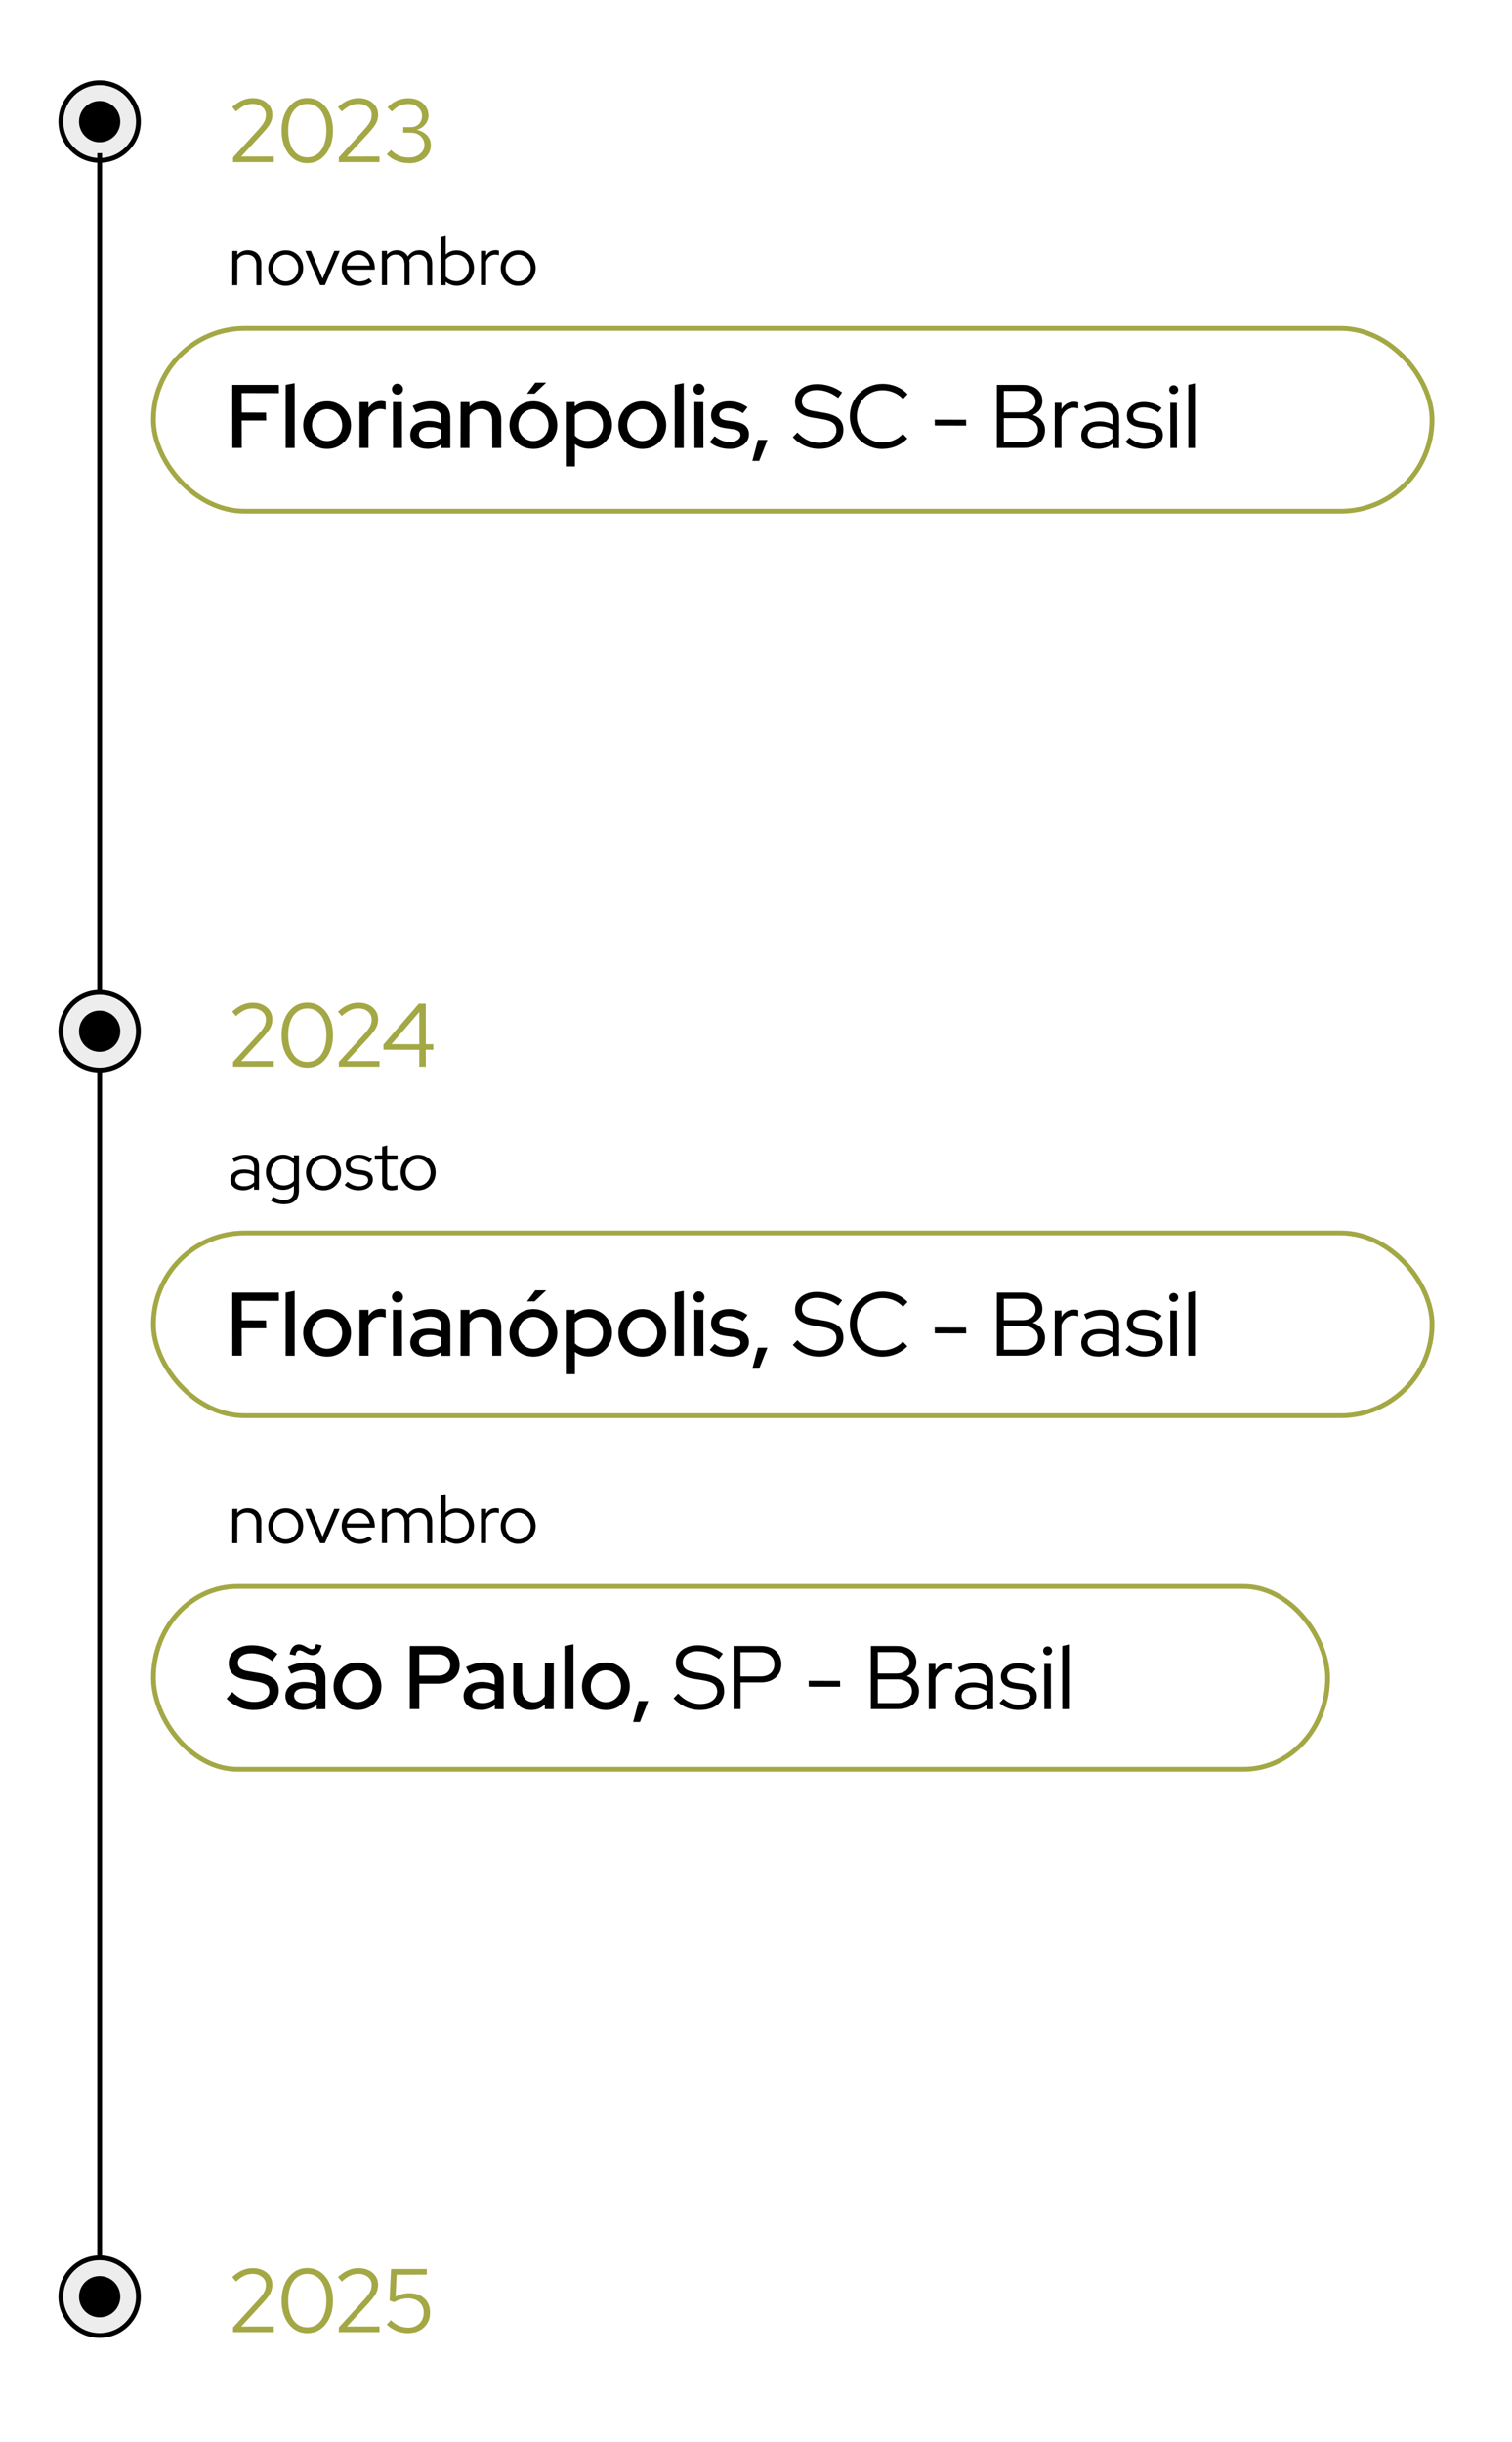 <svg xmlns:xlink="http://www.w3.org/1999/xlink" viewBox="0 0 336.56 543.19" style="shape-rendering:geometricPrecision; text-rendering:geometricPrecision; image-rendering:optimizeQuality; fill-rule:evenodd; clip-rule:evenodd" version="1.0" height="86.101mm" width="53.348mm" xml:space="preserve" xmlns="http://www.w3.org/2000/svg">
 <defs>
  <style type="text/css">
   
    .str1 {stroke:black;stroke-width:1.07;stroke-miterlimit:22.926}
    .str0 {stroke:#A3A845;stroke-width:1.07;stroke-miterlimit:22.926}
    .fil2 {fill:none}
    .fil4 {fill:black}
    .fil3 {fill:#EDEDED}
    .fil1 {fill:black;fill-rule:nonzero}
    .fil0 {fill:#A3A845;fill-rule:nonzero}
   
  </style>
   <clipPath id="id0">
    <rect height="16.17" width="27.72" y="85.38" x="273.48"></rect>
   </clipPath>
   <clipPath id="id1">
    <rect height="16.17" width="27.72" y="286.58" x="273.48"></rect>
   </clipPath>
   <clipPath id="id2">
    <rect height="16.17" width="27.72" y="365.22" x="248.26"></rect>
   </clipPath>
 </defs>
 <g id="Layer_x0020_1">
  <path d="M51.88 36.07l0 -1.06 5.61 -6.14c0.44,-0.48 0.79,-0.91 1.03,-1.27 0.25,-0.37 0.42,-0.71 0.52,-1.03 0.1,-0.32 0.15,-0.66 0.15,-1.02 0,-0.71 -0.28,-1.29 -0.83,-1.75 -0.56,-0.46 -1.26,-0.69 -2.12,-0.69 -0.65,0 -1.26,0.13 -1.82,0.38 -0.56,0.25 -1.19,0.7 -1.89,1.32l-0.84 -1c0.74,-0.67 1.48,-1.17 2.23,-1.49 0.75,-0.33 1.53,-0.49 2.35,-0.49 0.84,0 1.59,0.16 2.25,0.47 0.65,0.31 1.17,0.75 1.54,1.29 0.37,0.55 0.56,1.18 0.56,1.88 0,0.47 -0.06,0.9 -0.18,1.29 -0.12,0.39 -0.33,0.82 -0.64,1.26 -0.31,0.45 -0.75,0.99 -1.32,1.61l-4.79 5.19 7.24 -0.02 0 1.26 -9.04 0zm16.52 0.22c-1.12,0 -2.11,-0.31 -2.97,-0.92 -0.86,-0.62 -1.53,-1.47 -2.02,-2.56 -0.49,-1.09 -0.73,-2.34 -0.73,-3.76 0,-1.42 0.24,-2.67 0.73,-3.76 0.49,-1.09 1.16,-1.94 2.02,-2.56 0.86,-0.62 1.84,-0.92 2.97,-0.92 1.12,0 2.11,0.31 2.97,0.92 0.86,0.62 1.53,1.47 2.02,2.56 0.49,1.09 0.73,2.34 0.73,3.76 0,1.42 -0.24,2.67 -0.73,3.76 -0.49,1.09 -1.16,1.94 -2.02,2.56 -0.86,0.61 -1.84,0.92 -2.97,0.92zm0 -1.3c0.87,0 1.62,-0.24 2.26,-0.73 0.64,-0.49 1.13,-1.18 1.47,-2.08 0.35,-0.9 0.52,-1.94 0.52,-3.13 0,-1.2 -0.17,-2.25 -0.52,-3.14 -0.35,-0.89 -0.84,-1.58 -1.47,-2.06 -0.63,-0.49 -1.39,-0.73 -2.26,-0.73 -0.86,0 -1.6,0.24 -2.25,0.73 -0.64,0.49 -1.14,1.18 -1.48,2.06 -0.35,0.89 -0.52,1.93 -0.52,3.14 0,1.19 0.17,2.23 0.52,3.13 0.35,0.9 0.84,1.59 1.48,2.08 0.64,0.49 1.39,0.73 2.25,0.73zm7.02 1.08l0 -1.06 5.61 -6.14c0.44,-0.48 0.79,-0.91 1.03,-1.27 0.25,-0.37 0.42,-0.71 0.52,-1.03 0.1,-0.32 0.15,-0.66 0.15,-1.02 0,-0.71 -0.28,-1.29 -0.83,-1.75 -0.56,-0.46 -1.26,-0.69 -2.12,-0.69 -0.65,0 -1.26,0.13 -1.82,0.38 -0.56,0.25 -1.19,0.7 -1.89,1.32l-0.84 -1c0.74,-0.67 1.48,-1.17 2.23,-1.49 0.75,-0.33 1.53,-0.49 2.35,-0.49 0.84,0 1.59,0.16 2.25,0.47 0.65,0.31 1.17,0.75 1.54,1.29 0.37,0.55 0.56,1.18 0.56,1.88 0,0.47 -0.06,0.9 -0.18,1.29 -0.12,0.39 -0.33,0.82 -0.64,1.26 -0.31,0.45 -0.75,0.99 -1.32,1.61l-4.79 5.19 7.24 -0.02 0 1.26 -9.04 0zm15.58 0.22c-0.96,0 -1.86,-0.17 -2.7,-0.5 -0.84,-0.33 -1.57,-0.83 -2.22,-1.48l0.96 -0.94c0.59,0.59 1.19,1.01 1.81,1.27 0.62,0.26 1.33,0.39 2.12,0.39 0.7,0.01 1.3,-0.1 1.82,-0.35 0.52,-0.25 0.93,-0.58 1.23,-1 0.3,-0.42 0.45,-0.91 0.45,-1.47 -0.01,-0.52 -0.15,-0.99 -0.41,-1.39 -0.26,-0.41 -0.62,-0.73 -1.06,-0.96 -0.45,-0.23 -0.97,-0.34 -1.57,-0.33l-1.68 -0.02 0.02 -1.22 1.6 0c0.78,0.01 1.4,-0.22 1.87,-0.7 0.47,-0.48 0.7,-1.09 0.69,-1.82 0.01,-0.49 -0.12,-0.94 -0.39,-1.34 -0.27,-0.4 -0.64,-0.72 -1.09,-0.96 -0.45,-0.24 -0.98,-0.35 -1.56,-0.34 -0.72,0 -1.37,0.13 -1.93,0.39 -0.57,0.26 -1.15,0.7 -1.73,1.31l-0.96 -0.96c0.63,-0.67 1.34,-1.17 2.12,-1.51 0.79,-0.34 1.62,-0.51 2.51,-0.51 0.87,0 1.64,0.17 2.32,0.5 0.68,0.33 1.2,0.79 1.58,1.37 0.38,0.58 0.58,1.24 0.59,1.97 -0.01,0.72 -0.26,1.38 -0.73,1.97 -0.47,0.59 -1.11,1 -1.89,1.22 0.95,0.21 1.71,0.63 2.29,1.24 0.57,0.62 0.86,1.33 0.84,2.15 0,0.79 -0.21,1.49 -0.62,2.1 -0.41,0.61 -0.99,1.09 -1.73,1.43 -0.74,0.35 -1.59,0.52 -2.54,0.52z" class="fil0"></path>
  <path d="M51.7 63.43l0.02 -7.61 1.11 -0.02 0 0.9c0.6,-0.7 1.4,-1.05 2.41,-1.05 0.58,0.01 1.09,0.14 1.53,0.38 0.44,0.24 0.78,0.59 1.03,1.04 0.24,0.45 0.37,0.96 0.38,1.54l-0.02 4.83 -1.08 0 -0.02 -4.6c0.01,-0.69 -0.18,-1.23 -0.56,-1.62 -0.39,-0.39 -0.91,-0.58 -1.57,-0.57 -0.46,0 -0.86,0.1 -1.22,0.3 -0.36,0.2 -0.65,0.49 -0.88,0.87l-0.02 5.62 -1.11 0zm11.91 0.15c-0.72,0 -1.38,-0.17 -1.97,-0.52 -0.59,-0.35 -1.06,-0.82 -1.41,-1.42 -0.35,-0.6 -0.52,-1.28 -0.52,-2.02 0.01,-0.74 0.19,-1.41 0.53,-2 0.34,-0.59 0.8,-1.07 1.39,-1.42 0.59,-0.35 1.24,-0.53 1.96,-0.53 0.74,-0.01 1.41,0.16 1.99,0.52 0.59,0.36 1.05,0.83 1.39,1.42 0.34,0.59 0.51,1.26 0.52,2 0,0.74 -0.17,1.41 -0.52,2.02 -0.35,0.6 -0.81,1.08 -1.4,1.42 -0.59,0.35 -1.25,0.52 -1.98,0.52zm-0.02 -0.99c0.53,-0.01 1,-0.15 1.43,-0.4 0.43,-0.26 0.76,-0.61 1.01,-1.06 0.25,-0.45 0.37,-0.95 0.37,-1.51 -0.01,-0.56 -0.14,-1.06 -0.39,-1.5 -0.25,-0.44 -0.58,-0.8 -1,-1.07 -0.42,-0.27 -0.89,-0.4 -1.41,-0.4 -0.52,0.01 -0.99,0.15 -1.41,0.41 -0.42,0.26 -0.76,0.62 -1,1.06 -0.25,0.44 -0.38,0.94 -0.39,1.5 0,0.56 0.12,1.06 0.37,1.51 0.25,0.45 0.59,0.8 1.01,1.06 0.43,0.26 0.89,0.39 1.4,0.4zm7.67 0.84l-3.3 -7.63 1.25 0 2.6 6.17 2.6 -6.17 1.2 0 -3.29 7.63 -1.07 0zm8.74 0.14c-0.73,0 -1.39,-0.17 -1.99,-0.52 -0.59,-0.35 -1.07,-0.83 -1.42,-1.42 -0.35,-0.6 -0.53,-1.27 -0.53,-2.01 0,-0.73 0.17,-1.39 0.5,-1.99 0.33,-0.59 0.79,-1.07 1.36,-1.42 0.57,-0.35 1.2,-0.53 1.9,-0.53 0.68,0 1.29,0.18 1.83,0.53 0.54,0.35 0.97,0.82 1.29,1.42 0.32,0.59 0.48,1.26 0.48,1.99l0 0.35 -6.26 0c0.06,0.5 0.22,0.94 0.48,1.34 0.26,0.4 0.6,0.71 1.01,0.94 0.42,0.23 0.87,0.34 1.37,0.34 0.4,0 0.78,-0.06 1.16,-0.18 0.38,-0.12 0.69,-0.29 0.94,-0.52l0.7 0.75c-0.43,0.31 -0.87,0.55 -1.33,0.71 -0.46,0.16 -0.97,0.24 -1.51,0.24zm-2.79 -4.51l5.1 0c-0.06,-0.46 -0.21,-0.87 -0.45,-1.23 -0.24,-0.36 -0.54,-0.64 -0.89,-0.85 -0.36,-0.21 -0.75,-0.31 -1.17,-0.31 -0.44,0 -0.84,0.1 -1.2,0.3 -0.37,0.2 -0.67,0.48 -0.91,0.84 -0.24,0.36 -0.4,0.77 -0.47,1.24zm7.8 4.37l0 -7.63 1.13 0 0 0.84c0.58,-0.66 1.32,-0.99 2.24,-0.99 0.54,0 1.02,0.12 1.43,0.37 0.42,0.25 0.74,0.59 0.97,1.01 0.31,-0.47 0.69,-0.81 1.13,-1.04 0.44,-0.23 0.93,-0.34 1.49,-0.34 0.56,0 1.05,0.12 1.46,0.37 0.42,0.25 0.74,0.59 0.98,1.04 0.24,0.44 0.36,0.96 0.36,1.55l0 4.83 -1.11 0 0 -4.6c0,-0.68 -0.18,-1.22 -0.53,-1.61 -0.36,-0.39 -0.84,-0.59 -1.45,-0.59 -0.42,0 -0.8,0.1 -1.14,0.31 -0.35,0.21 -0.64,0.52 -0.88,0.94 0.02,0.11 0.04,0.23 0.05,0.34 0.02,0.12 0.02,0.24 0.02,0.37l0 4.83 -1.11 0 0 -4.6c0,-0.68 -0.18,-1.22 -0.53,-1.61 -0.36,-0.39 -0.83,-0.59 -1.43,-0.59 -0.41,0 -0.77,0.09 -1.1,0.28 -0.33,0.19 -0.61,0.46 -0.85,0.83l0 5.68 -1.13 0zm13.08 0l0 -10.66 1.13 -0.26 0 4.1c0.65,-0.62 1.47,-0.93 2.45,-0.93 0.72,0 1.37,0.18 1.95,0.53 0.58,0.35 1.04,0.82 1.38,1.41 0.34,0.59 0.51,1.25 0.51,1.99 0,0.74 -0.17,1.41 -0.51,2 -0.34,0.59 -0.8,1.07 -1.38,1.42 -0.58,0.35 -1.23,0.53 -1.96,0.53 -0.45,0 -0.88,-0.08 -1.3,-0.23 -0.42,-0.15 -0.8,-0.37 -1.15,-0.65l0 0.76 -1.11 0zm3.47 -0.87c0.54,0 1.02,-0.13 1.45,-0.39 0.43,-0.26 0.76,-0.61 1.01,-1.05 0.25,-0.44 0.37,-0.94 0.37,-1.5 0,-0.56 -0.12,-1.06 -0.37,-1.51 -0.25,-0.45 -0.59,-0.8 -1.01,-1.06 -0.43,-0.26 -0.91,-0.39 -1.45,-0.39 -0.48,0 -0.92,0.09 -1.33,0.28 -0.41,0.19 -0.75,0.45 -1.01,0.78l0 3.78c0.26,0.32 0.6,0.58 1.02,0.77 0.42,0.19 0.86,0.28 1.32,0.28zm5.51 0.87l0 -7.63 1.13 0 0 1.08c0.23,-0.4 0.53,-0.7 0.89,-0.92 0.36,-0.22 0.77,-0.33 1.24,-0.33 0.26,0 0.5,0.04 0.72,0.11l0 1.04c-0.13,-0.05 -0.26,-0.09 -0.4,-0.11 -0.13,-0.02 -0.26,-0.03 -0.4,-0.03 -0.47,0 -0.88,0.13 -1.23,0.4 -0.35,0.27 -0.63,0.66 -0.83,1.16l0 5.22 -1.13 0zm8.28 0.15c-0.72,0 -1.38,-0.17 -1.97,-0.52 -0.59,-0.35 -1.06,-0.82 -1.41,-1.42 -0.35,-0.6 -0.52,-1.28 -0.52,-2.02 0.01,-0.74 0.19,-1.41 0.53,-2 0.34,-0.59 0.8,-1.07 1.39,-1.42 0.59,-0.35 1.24,-0.53 1.96,-0.53 0.74,-0.01 1.41,0.16 1.99,0.52 0.59,0.36 1.05,0.83 1.39,1.42 0.34,0.59 0.51,1.26 0.52,2 0,0.74 -0.17,1.41 -0.52,2.02 -0.35,0.6 -0.81,1.08 -1.4,1.42 -0.59,0.35 -1.25,0.52 -1.98,0.52zm-0.02 -0.99c0.53,-0.01 1,-0.15 1.43,-0.4 0.43,-0.26 0.76,-0.61 1.01,-1.06 0.25,-0.45 0.37,-0.95 0.37,-1.51 -0.01,-0.56 -0.14,-1.06 -0.39,-1.5 -0.25,-0.44 -0.58,-0.8 -1,-1.07 -0.42,-0.27 -0.89,-0.4 -1.41,-0.4 -0.52,0.01 -0.99,0.15 -1.41,0.41 -0.42,0.26 -0.76,0.62 -1,1.06 -0.25,0.44 -0.38,0.94 -0.39,1.5 0,0.56 0.12,1.06 0.37,1.51 0.25,0.45 0.59,0.8 1.01,1.06 0.43,0.26 0.89,0.39 1.4,0.4z" class="fil1"></path>
  <g style="clip-path:url(#id0)">
   <image height="16.17" width="27.72" y="85.38" x="273.48"></image>
  </g>
  <path d="M51.72 99.65l-0.02 -14.04 10.37 0 0.02 1.84 -8.3 -0.02 0.02 4.33 5.41 0.02 0.04 1.76 -5.47 0 0.02 6.1 -2.09 0zm11.87 0l0 -14.04 2 -0.38 0 14.42 -2 0zm9.22 0.2c-0.99,0 -1.88,-0.23 -2.69,-0.69 -0.8,-0.46 -1.44,-1.1 -1.92,-1.9 -0.47,-0.81 -0.71,-1.71 -0.71,-2.7 0.01,-0.98 0.25,-1.86 0.72,-2.67 0.47,-0.8 1.1,-1.44 1.91,-1.91 0.8,-0.47 1.7,-0.71 2.69,-0.71 0.99,0 1.88,0.24 2.68,0.71 0.8,0.47 1.43,1.11 1.91,1.91 0.47,0.8 0.72,1.69 0.73,2.67 0,0.99 -0.24,1.89 -0.71,2.7 -0.47,0.81 -1.11,1.44 -1.91,1.9 -0.8,0.46 -1.7,0.69 -2.69,0.69zm0 -1.74c0.63,-0.01 1.2,-0.17 1.71,-0.48 0.51,-0.31 0.92,-0.73 1.21,-1.26 0.29,-0.53 0.44,-1.14 0.44,-1.8 -0.01,-0.67 -0.17,-1.27 -0.46,-1.8 -0.29,-0.53 -0.7,-0.96 -1.22,-1.28 -0.52,-0.32 -1.09,-0.48 -1.7,-0.48 -0.62,0.01 -1.18,0.18 -1.68,0.49 -0.51,0.31 -0.91,0.74 -1.2,1.27 -0.29,0.53 -0.45,1.14 -0.46,1.8 0,0.67 0.15,1.27 0.45,1.8 0.3,0.53 0.71,0.96 1.21,1.27 0.51,0.31 1.08,0.47 1.7,0.47zm7.22 1.54l0 -10.21 2 0 0 1.3c0.32,-0.48 0.72,-0.86 1.19,-1.13 0.48,-0.27 1.01,-0.41 1.61,-0.41 0.41,0.01 0.76,0.07 1.02,0.18l0 1.8c-0.19,-0.08 -0.38,-0.14 -0.58,-0.17 -0.2,-0.03 -0.4,-0.05 -0.6,-0.05 -0.59,0 -1.11,0.16 -1.56,0.47 -0.45,0.31 -0.82,0.77 -1.08,1.37l0 6.84 -2 0zm7.46 0l-0.02 -10.21 1.99 0.02 0.02 10.19 -1.98 0zm0.96 -11.87c-0.33,0 -0.61,-0.12 -0.84,-0.35 -0.23,-0.23 -0.35,-0.52 -0.36,-0.87 0.01,-0.33 0.13,-0.62 0.36,-0.86 0.23,-0.24 0.51,-0.36 0.84,-0.36 0.36,0 0.66,0.12 0.89,0.37 0.23,0.25 0.36,0.53 0.37,0.85 0,0.35 -0.12,0.64 -0.36,0.88 -0.24,0.24 -0.54,0.35 -0.9,0.34zm6.62 12.05c-0.73,0 -1.38,-0.13 -1.95,-0.39 -0.56,-0.26 -1,-0.62 -1.32,-1.09 -0.32,-0.47 -0.48,-1.01 -0.48,-1.62 0,-0.96 0.37,-1.72 1.1,-2.28 0.73,-0.56 1.74,-0.83 3.03,-0.83 1,0 1.93,0.19 2.79,0.58l0 -1.08c0,-0.73 -0.21,-1.28 -0.63,-1.64 -0.42,-0.36 -1.04,-0.54 -1.85,-0.54 -0.47,0 -0.96,0.07 -1.46,0.21 -0.51,0.14 -1.08,0.36 -1.7,0.65l-0.74 -1.5c0.78,-0.36 1.5,-0.63 2.17,-0.79 0.67,-0.17 1.34,-0.25 2.03,-0.25 1.32,0 2.35,0.31 3.08,0.94 0.73,0.63 1.09,1.52 1.09,2.69l0 6.78 -1.96 0 0 -0.88c-0.45,0.36 -0.94,0.63 -1.46,0.8 -0.52,0.17 -1.09,0.26 -1.7,0.26zm-1.82 -3.15c0,0.49 0.21,0.89 0.63,1.19 0.42,0.3 0.97,0.45 1.65,0.45 0.53,0 1.03,-0.08 1.47,-0.23 0.45,-0.15 0.86,-0.4 1.23,-0.73l0 -1.72c-0.39,-0.23 -0.79,-0.39 -1.21,-0.49 -0.42,-0.1 -0.89,-0.15 -1.41,-0.15 -0.73,0 -1.31,0.15 -1.73,0.45 -0.42,0.3 -0.63,0.71 -0.63,1.23zm9.26 2.97l0.02 -10.21 1.98 0 0 1.04c0.79,-0.83 1.81,-1.24 3.07,-1.24 0.78,0 1.46,0.17 2.07,0.5 0.6,0.33 1.07,0.8 1.4,1.4 0.33,0.6 0.51,1.3 0.52,2.09l-0.02 6.42 -1.97 0 -0.02 -6.08c0.01,-0.82 -0.21,-1.45 -0.67,-1.91 -0.46,-0.46 -1.09,-0.69 -1.87,-0.67 -0.53,0 -1.02,0.11 -1.44,0.34 -0.43,0.23 -0.78,0.56 -1.06,0.98l-0.02 7.34 -1.99 0zm16.22 0.2c-0.99,0 -1.88,-0.23 -2.69,-0.69 -0.8,-0.46 -1.44,-1.1 -1.92,-1.9 -0.47,-0.81 -0.71,-1.71 -0.71,-2.7 0.01,-0.98 0.25,-1.86 0.72,-2.67 0.47,-0.8 1.1,-1.44 1.91,-1.91 0.8,-0.47 1.7,-0.71 2.69,-0.71 0.99,0 1.88,0.24 2.68,0.71 0.8,0.47 1.43,1.11 1.91,1.91 0.47,0.8 0.72,1.69 0.73,2.67 0,0.99 -0.24,1.89 -0.71,2.7 -0.47,0.81 -1.11,1.44 -1.91,1.9 -0.8,0.46 -1.7,0.69 -2.69,0.69zm0 -1.74c0.63,-0.01 1.2,-0.17 1.71,-0.48 0.51,-0.31 0.92,-0.73 1.21,-1.26 0.29,-0.53 0.44,-1.14 0.44,-1.8 -0.01,-0.67 -0.17,-1.27 -0.46,-1.8 -0.29,-0.53 -0.7,-0.96 -1.22,-1.28 -0.52,-0.32 -1.09,-0.48 -1.7,-0.48 -0.62,0.01 -1.18,0.18 -1.68,0.49 -0.51,0.31 -0.91,0.74 -1.2,1.27 -0.29,0.53 -0.45,1.14 -0.46,1.8 0,0.67 0.15,1.27 0.45,1.8 0.3,0.53 0.71,0.96 1.21,1.27 0.51,0.31 1.08,0.47 1.7,0.47zm-1.42 -10.55l1.84 -2.45 2.43 0 -2.59 2.45 -1.68 0zm8.64 16.18l0 -14.3 1.99 0 0 0.98c0.86,-0.76 1.9,-1.14 3.13,-1.14 0.96,0 1.83,0.23 2.62,0.7 0.78,0.47 1.4,1.1 1.85,1.89 0.45,0.79 0.68,1.68 0.68,2.67 0,0.99 -0.23,1.88 -0.69,2.68 -0.46,0.8 -1.08,1.43 -1.86,1.9 -0.78,0.47 -1.66,0.7 -2.64,0.7 -0.56,0 -1.1,-0.09 -1.62,-0.27 -0.52,-0.18 -1,-0.44 -1.44,-0.77l0 4.97 -2 0zm4.85 -5.67c0.66,0 1.24,-0.15 1.75,-0.46 0.51,-0.31 0.93,-0.72 1.23,-1.25 0.31,-0.53 0.46,-1.13 0.46,-1.79 0,-0.67 -0.15,-1.27 -0.46,-1.8 -0.31,-0.53 -0.72,-0.96 -1.23,-1.26 -0.51,-0.31 -1.1,-0.46 -1.75,-0.46 -0.57,0 -1.11,0.11 -1.6,0.32 -0.49,0.21 -0.91,0.51 -1.24,0.9l0 4.61c0.33,0.37 0.75,0.67 1.25,0.88 0.5,0.21 1.03,0.32 1.59,0.32zm12.17 1.78c-0.99,0 -1.88,-0.23 -2.69,-0.69 -0.8,-0.46 -1.44,-1.1 -1.92,-1.9 -0.47,-0.81 -0.71,-1.71 -0.71,-2.7 0.01,-0.98 0.25,-1.86 0.72,-2.67 0.47,-0.8 1.1,-1.44 1.91,-1.91 0.8,-0.47 1.7,-0.71 2.69,-0.71 0.99,0 1.88,0.24 2.68,0.71 0.8,0.47 1.43,1.11 1.91,1.91 0.47,0.8 0.72,1.69 0.73,2.67 0,0.99 -0.24,1.89 -0.71,2.7 -0.47,0.81 -1.11,1.44 -1.91,1.9 -0.8,0.46 -1.7,0.69 -2.69,0.69zm0 -1.74c0.63,-0.01 1.2,-0.17 1.71,-0.48 0.51,-0.31 0.92,-0.73 1.21,-1.26 0.29,-0.53 0.44,-1.14 0.44,-1.8 -0.01,-0.67 -0.17,-1.27 -0.46,-1.8 -0.29,-0.53 -0.7,-0.96 -1.22,-1.28 -0.52,-0.32 -1.09,-0.48 -1.7,-0.48 -0.62,0.01 -1.18,0.18 -1.68,0.49 -0.51,0.31 -0.91,0.74 -1.2,1.27 -0.29,0.53 -0.45,1.14 -0.46,1.8 0,0.67 0.15,1.27 0.45,1.8 0.3,0.53 0.71,0.96 1.21,1.27 0.51,0.31 1.08,0.47 1.7,0.47zm7.22 1.54l0 -14.04 2 -0.38 0 14.42 -2 0zm4.39 0l-0.02 -10.21 1.99 0.02 0.02 10.19 -1.98 0zm0.96 -11.87c-0.33,0 -0.61,-0.12 -0.84,-0.35 -0.23,-0.23 -0.35,-0.52 -0.36,-0.87 0.01,-0.33 0.13,-0.62 0.36,-0.86 0.23,-0.24 0.51,-0.36 0.84,-0.36 0.36,0 0.66,0.12 0.89,0.37 0.23,0.25 0.36,0.53 0.37,0.85 0,0.35 -0.12,0.64 -0.36,0.88 -0.24,0.24 -0.54,0.35 -0.9,0.34zm6.9 12.07c-0.88,0 -1.71,-0.13 -2.48,-0.39 -0.77,-0.26 -1.43,-0.63 -1.99,-1.11l1.1 -1.32c0.52,0.41 1.06,0.73 1.61,0.95 0.55,0.22 1.12,0.33 1.69,0.33 0.72,0 1.31,-0.14 1.76,-0.42 0.45,-0.28 0.68,-0.65 0.68,-1.1 0,-0.37 -0.13,-0.67 -0.4,-0.88 -0.27,-0.21 -0.68,-0.36 -1.24,-0.44l-1.84 -0.26c-1.02,-0.15 -1.78,-0.46 -2.29,-0.94 -0.51,-0.48 -0.76,-1.12 -0.76,-1.92 0,-0.62 0.17,-1.15 0.5,-1.61 0.33,-0.46 0.8,-0.82 1.4,-1.08 0.6,-0.26 1.3,-0.39 2.11,-0.39 0.73,0 1.44,0.11 2.12,0.32 0.68,0.21 1.34,0.55 1.97,1l-1.02 1.32c-0.56,-0.37 -1.11,-0.65 -1.63,-0.82 -0.53,-0.17 -1.06,-0.26 -1.59,-0.26 -0.61,0 -1.11,0.13 -1.48,0.39 -0.37,0.26 -0.56,0.6 -0.56,1.01 0,0.37 0.13,0.66 0.39,0.87 0.26,0.21 0.69,0.35 1.29,0.43l1.84 0.26c1.02,0.15 1.78,0.46 2.31,0.93 0.52,0.47 0.78,1.11 0.78,1.91 0,0.62 -0.19,1.17 -0.56,1.65 -0.37,0.49 -0.88,0.87 -1.52,1.15 -0.64,0.28 -1.37,0.42 -2.19,0.42zm5.03 2.67l1.24 -4.67 2.12 0 -1.84 4.67 -1.52 0zm14.88 -2.67c-1.11,0 -2.17,-0.22 -3.19,-0.67 -1.02,-0.45 -1.91,-1.09 -2.69,-1.93l1.02 -1.06c0.72,0.78 1.49,1.36 2.32,1.74 0.82,0.39 1.69,0.58 2.6,0.58 0.73,0 1.39,-0.12 1.96,-0.35 0.57,-0.23 1.01,-0.56 1.33,-0.98 0.32,-0.42 0.48,-0.9 0.48,-1.43 0,-0.72 -0.25,-1.28 -0.75,-1.66 -0.5,-0.39 -1.33,-0.68 -2.48,-0.86l-2.03 -0.32c-1.35,-0.23 -2.35,-0.63 -2.99,-1.2 -0.64,-0.58 -0.96,-1.36 -0.96,-2.35 0,-0.78 0.21,-1.46 0.62,-2.05 0.41,-0.59 0.99,-1.05 1.73,-1.37 0.74,-0.33 1.6,-0.49 2.58,-0.49 0.99,0 1.96,0.16 2.92,0.48 0.96,0.32 1.83,0.78 2.62,1.38l-0.88 1.2c-1.54,-1.16 -3.11,-1.74 -4.71,-1.74 -0.67,0 -1.26,0.1 -1.76,0.31 -0.51,0.21 -0.9,0.49 -1.18,0.86 -0.28,0.37 -0.42,0.8 -0.42,1.29 0,0.66 0.22,1.16 0.66,1.5 0.44,0.35 1.17,0.6 2.19,0.76l2 0.32c1.54,0.25 2.65,0.69 3.35,1.29 0.69,0.61 1.04,1.46 1.04,2.56 0,0.82 -0.23,1.54 -0.68,2.18 -0.45,0.63 -1.09,1.13 -1.9,1.48 -0.81,0.35 -1.74,0.53 -2.8,0.53zm14.1 0.02c-1.02,0 -1.96,-0.18 -2.85,-0.55 -0.88,-0.37 -1.66,-0.88 -2.33,-1.54 -0.67,-0.66 -1.19,-1.43 -1.55,-2.31 -0.37,-0.88 -0.55,-1.82 -0.55,-2.84 0,-1.02 0.18,-1.96 0.55,-2.84 0.37,-0.88 0.89,-1.64 1.55,-2.31 0.67,-0.66 1.44,-1.18 2.33,-1.54 0.88,-0.37 1.83,-0.55 2.85,-0.55 0.74,0 1.44,0.09 2.12,0.27 0.68,0.18 1.3,0.44 1.89,0.78 0.58,0.34 1.1,0.76 1.55,1.25l-1.02 1.08c-0.55,-0.63 -1.22,-1.11 -2.03,-1.45 -0.8,-0.34 -1.64,-0.51 -2.51,-0.51 -0.82,0 -1.57,0.15 -2.27,0.44 -0.7,0.29 -1.3,0.7 -1.81,1.23 -0.51,0.53 -0.92,1.14 -1.2,1.84 -0.29,0.7 -0.43,1.47 -0.43,2.3 0,0.82 0.14,1.58 0.43,2.29 0.29,0.71 0.69,1.33 1.21,1.85 0.52,0.53 1.13,0.94 1.83,1.23 0.7,0.29 1.46,0.44 2.28,0.44 0.87,0 1.7,-0.17 2.49,-0.51 0.79,-0.34 1.45,-0.81 1.98,-1.41l1 1.04c-0.47,0.48 -0.99,0.9 -1.57,1.24 -0.58,0.35 -1.21,0.61 -1.87,0.79 -0.67,0.18 -1.36,0.27 -2.07,0.27zm11.63 -5.21l-0.02 -1.3 6.98 0.02 0.02 1.3 -6.98 -0.02zm13.82 4.99l0 -14.04 5.69 0c0.91,0 1.69,0.15 2.36,0.44 0.66,0.29 1.17,0.71 1.53,1.25 0.36,0.54 0.54,1.18 0.54,1.91 0,0.72 -0.19,1.35 -0.57,1.89 -0.38,0.53 -0.91,0.94 -1.57,1.22 0.84,0.25 1.51,0.68 2,1.26 0.49,0.59 0.73,1.29 0.73,2.11 0,0.8 -0.2,1.5 -0.59,2.1 -0.39,0.59 -0.95,1.05 -1.66,1.37 -0.71,0.32 -1.55,0.48 -2.52,0.48l-5.94 0zm1.54 -7.92l4.07 0c0.91,0 1.63,-0.21 2.18,-0.64 0.54,-0.43 0.81,-1.01 0.81,-1.74 0,-0.73 -0.27,-1.32 -0.81,-1.74 -0.54,-0.43 -1.27,-0.64 -2.18,-0.64l-4.07 0 0 4.77zm0 6.58l4.27 0c1.02,0 1.82,-0.24 2.43,-0.72 0.6,-0.48 0.9,-1.12 0.9,-1.92 0,-0.8 -0.3,-1.44 -0.9,-1.92 -0.6,-0.48 -1.41,-0.72 -2.43,-0.72l-4.27 0 0 5.29zm11.35 1.34l0 -10.05 1.48 0 0 1.42c0.31,-0.52 0.7,-0.93 1.17,-1.21 0.48,-0.29 1.02,-0.43 1.63,-0.43 0.35,0 0.66,0.05 0.94,0.14l0 1.36c-0.17,-0.07 -0.35,-0.11 -0.52,-0.14 -0.17,-0.03 -0.35,-0.04 -0.52,-0.04 -0.62,0 -1.15,0.18 -1.61,0.53 -0.46,0.35 -0.83,0.87 -1.09,1.53l0 6.88 -1.48 0zm9.6 0.18c-0.74,0 -1.38,-0.13 -1.93,-0.38 -0.55,-0.25 -0.99,-0.61 -1.3,-1.06 -0.31,-0.45 -0.47,-0.98 -0.47,-1.58 0,-0.95 0.36,-1.7 1.08,-2.25 0.72,-0.55 1.7,-0.82 2.93,-0.82 1.08,0 2.06,0.23 2.95,0.68l0 -1.32c0,-0.8 -0.23,-1.41 -0.68,-1.81 -0.45,-0.41 -1.12,-0.61 -1.98,-0.61 -0.49,0 -0.99,0.07 -1.49,0.21 -0.5,0.14 -1.05,0.36 -1.65,0.67l-0.56 -1.14c0.72,-0.35 1.39,-0.6 2,-0.76 0.62,-0.16 1.23,-0.24 1.84,-0.24 1.27,0 2.25,0.3 2.94,0.9 0.69,0.6 1.03,1.46 1.03,2.59l0 6.76 -1.44 0 0 -0.98c-0.45,0.39 -0.95,0.68 -1.49,0.87 -0.54,0.19 -1.13,0.29 -1.75,0.29zm-2.29 -3.07c0,0.56 0.24,1.02 0.71,1.37 0.47,0.35 1.09,0.53 1.83,0.53 0.6,0 1.15,-0.09 1.64,-0.28 0.49,-0.19 0.94,-0.48 1.34,-0.88l0 -1.88c-0.41,-0.28 -0.86,-0.48 -1.32,-0.61 -0.47,-0.13 -1,-0.19 -1.58,-0.19 -0.8,0 -1.44,0.18 -1.91,0.53 -0.47,0.35 -0.71,0.83 -0.71,1.41zm12.67 3.09c-0.83,0 -1.61,-0.14 -2.34,-0.41 -0.73,-0.27 -1.36,-0.66 -1.9,-1.15l0.9 -0.96c0.47,0.43 0.98,0.76 1.54,0.99 0.56,0.23 1.14,0.35 1.72,0.35 0.8,0 1.46,-0.17 1.97,-0.5 0.51,-0.33 0.76,-0.77 0.76,-1.3 0,-0.44 -0.15,-0.78 -0.45,-1.03 -0.3,-0.25 -0.77,-0.42 -1.41,-0.51l-1.74 -0.24c-1,-0.15 -1.75,-0.45 -2.24,-0.9 -0.49,-0.45 -0.73,-1.07 -0.73,-1.84 0,-0.56 0.16,-1.06 0.48,-1.5 0.32,-0.44 0.77,-0.79 1.33,-1.04 0.57,-0.25 1.22,-0.38 1.96,-0.38 0.73,0 1.42,0.11 2.06,0.32 0.64,0.21 1.27,0.55 1.89,1l-0.78 1c-0.56,-0.39 -1.11,-0.67 -1.63,-0.85 -0.53,-0.18 -1.07,-0.27 -1.61,-0.27 -0.7,0 -1.26,0.15 -1.68,0.46 -0.43,0.31 -0.64,0.71 -0.64,1.2 0,0.45 0.15,0.8 0.44,1.03 0.29,0.23 0.77,0.4 1.42,0.49l1.74 0.24c1,0.13 1.75,0.43 2.26,0.88 0.5,0.45 0.75,1.08 0.75,1.86 0,0.57 -0.18,1.1 -0.54,1.56 -0.36,0.47 -0.85,0.84 -1.45,1.1 -0.61,0.27 -1.3,0.4 -2.08,0.4zm5.75 -0.2l-0.02 -10.05 1.46 0.02 0.02 10.03 -1.46 0zm0.7 -11.99c-0.25,0.01 -0.48,-0.08 -0.68,-0.28 -0.2,-0.2 -0.29,-0.43 -0.28,-0.7 -0.01,-0.28 0.08,-0.52 0.28,-0.71 0.2,-0.19 0.43,-0.28 0.68,-0.27 0.29,-0.01 0.53,0.08 0.72,0.27 0.19,0.19 0.29,0.43 0.3,0.71 0,0.27 -0.1,0.5 -0.29,0.7 -0.19,0.2 -0.44,0.29 -0.73,0.28zm3.29 11.99l0 -14.04 1.48 -0.34 0 14.38 -1.48 0z" class="fil1"></path>
  <rect ry="20.33" rx="20.33" height="40.66" width="284.61" y="73.05" x="34.15" class="fil2 str0"></rect>
  <path d="M22.18 35.68c-4.77,0 -8.63,-3.86 -8.63,-8.63 0,-4.77 3.86,-8.63 8.63,-8.63 4.77,0 8.63,3.86 8.63,8.63 0,4.77 -3.86,8.63 -8.63,8.63z" class="fil3 str1"></path>
  <path d="M22.18 31.64c-2.54,0 -4.59,-2.06 -4.59,-4.59 0,-2.54 2.06,-4.59 4.59,-4.59 2.54,0 4.59,2.06 4.59,4.59 0,2.54 -2.06,4.59 -4.59,4.59z" class="fil4"></path>
  <path d="M22.18 34.08l0 476.8" class="fil2 str1"></path>
  <g id="_2372712560">
   <path d="M22.18 238.02c-4.77,0 -8.63,-3.86 -8.63,-8.63 0,-4.77 3.86,-8.63 8.63,-8.63 4.77,0 8.63,3.86 8.63,8.63 0,4.77 -3.86,8.63 -8.63,8.63z" class="fil3 str1"></path>
   <path d="M22.18 233.98c-2.54,0 -4.59,-2.06 -4.59,-4.59 0,-2.54 2.06,-4.59 4.59,-4.59 2.54,0 4.59,2.06 4.59,4.59 0,2.54 -2.06,4.59 -4.59,4.59z" class="fil4"></path>
  </g>
  <path d="M51.88 237.28l0 -1.06 5.61 -6.14c0.44,-0.48 0.79,-0.91 1.03,-1.27 0.25,-0.37 0.42,-0.71 0.52,-1.03 0.1,-0.32 0.15,-0.66 0.15,-1.02 0,-0.71 -0.28,-1.29 -0.83,-1.75 -0.56,-0.46 -1.26,-0.69 -2.12,-0.69 -0.65,0 -1.26,0.13 -1.82,0.38 -0.56,0.25 -1.19,0.7 -1.89,1.32l-0.84 -1c0.74,-0.67 1.48,-1.17 2.23,-1.49 0.75,-0.33 1.53,-0.49 2.35,-0.49 0.84,0 1.59,0.16 2.25,0.47 0.65,0.31 1.17,0.75 1.54,1.29 0.37,0.55 0.56,1.18 0.56,1.88 0,0.47 -0.06,0.9 -0.18,1.29 -0.12,0.39 -0.33,0.82 -0.64,1.26 -0.31,0.45 -0.75,0.99 -1.32,1.61l-4.79 5.19 7.24 -0.02 0 1.26 -9.04 0zm16.52 0.22c-1.12,0 -2.11,-0.31 -2.97,-0.92 -0.86,-0.62 -1.53,-1.47 -2.02,-2.56 -0.49,-1.09 -0.73,-2.34 -0.73,-3.76 0,-1.42 0.24,-2.67 0.73,-3.76 0.49,-1.09 1.16,-1.94 2.02,-2.56 0.86,-0.62 1.84,-0.92 2.97,-0.92 1.12,0 2.11,0.31 2.97,0.92 0.86,0.62 1.53,1.47 2.02,2.56 0.49,1.09 0.73,2.34 0.73,3.76 0,1.42 -0.24,2.67 -0.73,3.76 -0.49,1.09 -1.16,1.94 -2.02,2.56 -0.86,0.61 -1.84,0.92 -2.97,0.92zm0 -1.3c0.87,0 1.62,-0.24 2.26,-0.73 0.64,-0.49 1.13,-1.18 1.47,-2.08 0.35,-0.9 0.52,-1.94 0.52,-3.13 0,-1.2 -0.17,-2.25 -0.52,-3.14 -0.35,-0.89 -0.84,-1.58 -1.47,-2.06 -0.63,-0.49 -1.39,-0.73 -2.26,-0.73 -0.86,0 -1.6,0.24 -2.25,0.73 -0.64,0.49 -1.14,1.18 -1.48,2.06 -0.35,0.89 -0.52,1.93 -0.52,3.14 0,1.19 0.17,2.23 0.52,3.13 0.35,0.9 0.84,1.59 1.48,2.08 0.64,0.49 1.39,0.73 2.25,0.73zm7.02 1.08l0 -1.06 5.61 -6.14c0.44,-0.48 0.79,-0.91 1.03,-1.27 0.25,-0.37 0.42,-0.71 0.52,-1.03 0.1,-0.32 0.15,-0.66 0.15,-1.02 0,-0.71 -0.28,-1.29 -0.83,-1.75 -0.56,-0.46 -1.26,-0.69 -2.12,-0.69 -0.65,0 -1.26,0.13 -1.82,0.38 -0.56,0.25 -1.19,0.7 -1.89,1.32l-0.84 -1c0.74,-0.67 1.48,-1.17 2.23,-1.49 0.75,-0.33 1.53,-0.49 2.35,-0.49 0.84,0 1.59,0.16 2.25,0.47 0.65,0.31 1.17,0.75 1.54,1.29 0.37,0.55 0.56,1.18 0.56,1.88 0,0.47 -0.06,0.9 -0.18,1.29 -0.12,0.39 -0.33,0.82 -0.64,1.26 -0.31,0.45 -0.75,0.99 -1.32,1.61l-4.79 5.19 7.24 -0.02 0 1.26 -9.04 0zm17.91 0l0 -3.75 -7.96 -0.02 -0.02 -1.14 7.88 -9.12 1.54 0 0.02 9.02 1.66 0.02 0.02 1.24 -1.7 -0.02 0.02 3.77 -1.46 0zm-6.18 -5.01l6.18 0.02 0 -7.18 -6.18 7.16z" class="fil0"></path>
  <path d="M54.11 264.77c-0.56,0 -1.05,-0.1 -1.47,-0.29 -0.42,-0.19 -0.75,-0.46 -0.99,-0.81 -0.24,-0.35 -0.36,-0.75 -0.36,-1.2 0,-0.72 0.27,-1.29 0.82,-1.71 0.55,-0.42 1.29,-0.62 2.22,-0.62 0.82,0 1.57,0.17 2.24,0.52l0 -1c0,-0.61 -0.17,-1.07 -0.52,-1.38 -0.35,-0.31 -0.85,-0.46 -1.51,-0.46 -0.38,0 -0.75,0.05 -1.13,0.16 -0.38,0.11 -0.8,0.28 -1.26,0.51l-0.43 -0.87c0.55,-0.26 1.06,-0.46 1.52,-0.58 0.47,-0.12 0.93,-0.18 1.4,-0.18 0.96,0 1.71,0.23 2.23,0.69 0.52,0.46 0.78,1.11 0.78,1.96l0 5.13 -1.1 0 0 -0.75c-0.35,0.29 -0.72,0.52 -1.13,0.66 -0.41,0.15 -0.85,0.22 -1.33,0.22zm-1.74 -2.33c0,0.43 0.18,0.77 0.54,1.04 0.36,0.27 0.82,0.4 1.39,0.4 0.46,0 0.87,-0.07 1.25,-0.21 0.38,-0.14 0.72,-0.37 1.02,-0.67l0 -1.43c-0.31,-0.21 -0.65,-0.37 -1,-0.46 -0.36,-0.1 -0.76,-0.14 -1.2,-0.14 -0.61,0 -1.09,0.13 -1.45,0.4 -0.36,0.27 -0.54,0.63 -0.54,1.07zm10.9 5.45c-0.53,0 -1.05,-0.07 -1.57,-0.21 -0.52,-0.14 -0.99,-0.33 -1.42,-0.59l0.49 -0.88c0.46,0.24 0.88,0.42 1.27,0.53 0.39,0.11 0.78,0.17 1.18,0.17 0.72,0 1.27,-0.17 1.64,-0.52 0.38,-0.35 0.56,-0.85 0.56,-1.52l0 -1.07c-0.7,0.59 -1.51,0.88 -2.42,0.88 -0.7,0 -1.34,-0.17 -1.92,-0.52 -0.58,-0.35 -1.04,-0.81 -1.38,-1.41 -0.34,-0.59 -0.51,-1.26 -0.51,-1.99 0,-0.73 0.17,-1.39 0.51,-1.99 0.34,-0.59 0.8,-1.06 1.38,-1.41 0.58,-0.35 1.23,-0.52 1.95,-0.52 0.44,0 0.86,0.08 1.27,0.23 0.41,0.15 0.79,0.38 1.13,0.67l0 -0.76 1.11 0 0 7.86c0,0.97 -0.28,1.72 -0.85,2.25 -0.57,0.52 -1.38,0.78 -2.44,0.78zm-0.17 -4.19c0.49,0 0.93,-0.09 1.34,-0.27 0.41,-0.18 0.74,-0.44 0.99,-0.78l0 -3.75c-0.25,-0.32 -0.59,-0.58 -1,-0.76 -0.41,-0.18 -0.85,-0.27 -1.33,-0.27 -0.53,0 -1,0.13 -1.42,0.38 -0.42,0.25 -0.75,0.6 -1,1.04 -0.24,0.44 -0.37,0.94 -0.37,1.48 0,0.55 0.12,1.04 0.37,1.48 0.25,0.44 0.58,0.79 1,1.05 0.42,0.26 0.89,0.39 1.41,0.39zm8.92 1.08c-0.72,0 -1.38,-0.17 -1.97,-0.52 -0.59,-0.35 -1.06,-0.82 -1.41,-1.42 -0.35,-0.6 -0.52,-1.27 -0.52,-2.01 0,-0.74 0.17,-1.41 0.52,-2.01 0.35,-0.6 0.81,-1.07 1.41,-1.42 0.59,-0.35 1.25,-0.53 1.97,-0.53 0.73,0 1.39,0.18 1.98,0.53 0.59,0.35 1.06,0.82 1.4,1.42 0.35,0.6 0.52,1.27 0.52,2.01 0,0.74 -0.17,1.41 -0.52,2.01 -0.35,0.6 -0.81,1.07 -1.4,1.42 -0.59,0.35 -1.25,0.52 -1.98,0.52zm0 -1c0.52,0 0.99,-0.13 1.41,-0.4 0.42,-0.26 0.76,-0.62 1,-1.07 0.25,-0.45 0.37,-0.94 0.37,-1.49 0,-0.56 -0.12,-1.06 -0.37,-1.5 -0.25,-0.44 -0.58,-0.79 -1,-1.06 -0.42,-0.26 -0.89,-0.4 -1.41,-0.4 -0.52,0 -0.99,0.13 -1.41,0.4 -0.42,0.26 -0.76,0.62 -1,1.06 -0.25,0.44 -0.37,0.94 -0.37,1.5 0,0.55 0.12,1.05 0.37,1.49 0.25,0.45 0.58,0.8 1,1.07 0.42,0.26 0.89,0.4 1.41,0.4zm7.9 1c-0.63,0 -1.22,-0.1 -1.77,-0.31 -0.55,-0.21 -1.03,-0.5 -1.44,-0.88l0.69 -0.73c0.36,0.32 0.75,0.58 1.17,0.75 0.43,0.18 0.86,0.27 1.31,0.27 0.61,0 1.11,-0.13 1.49,-0.38 0.39,-0.25 0.58,-0.58 0.58,-0.99 0,-0.33 -0.11,-0.6 -0.34,-0.78 -0.23,-0.19 -0.59,-0.32 -1.07,-0.39l-1.32 -0.18c-0.76,-0.11 -1.33,-0.34 -1.7,-0.69 -0.37,-0.35 -0.56,-0.81 -0.56,-1.4 0,-0.43 0.12,-0.81 0.37,-1.14 0.24,-0.33 0.58,-0.6 1.01,-0.79 0.43,-0.19 0.93,-0.29 1.48,-0.29 0.56,0 1.08,0.08 1.57,0.24 0.49,0.16 0.96,0.42 1.43,0.76l-0.59 0.76c-0.43,-0.29 -0.84,-0.51 -1.24,-0.65 -0.4,-0.14 -0.81,-0.21 -1.23,-0.21 -0.53,0 -0.95,0.12 -1.28,0.35 -0.32,0.23 -0.49,0.54 -0.49,0.91 0,0.35 0.11,0.61 0.33,0.78 0.22,0.18 0.58,0.3 1.08,0.37l1.32 0.18c0.76,0.1 1.33,0.32 1.71,0.67 0.38,0.35 0.57,0.82 0.57,1.42 0,0.44 -0.14,0.83 -0.41,1.19 -0.27,0.36 -0.64,0.63 -1.1,0.84 -0.46,0.2 -0.99,0.3 -1.58,0.3zm7.2 0c-0.66,0 -1.17,-0.16 -1.52,-0.47 -0.36,-0.31 -0.53,-0.77 -0.53,-1.37l0 -4.98 -1.64 0 0 -0.96 1.64 0 0 -1.93 1.11 -0.29 0 2.22 2.3 0 0 0.96 -2.3 0 0 4.69c0,0.41 0.09,0.7 0.27,0.88 0.18,0.18 0.48,0.27 0.9,0.27 0.21,0 0.4,-0.02 0.57,-0.05 0.17,-0.03 0.35,-0.08 0.54,-0.15l0 0.99c-0.19,0.07 -0.41,0.12 -0.65,0.15 -0.24,0.03 -0.47,0.05 -0.69,0.05zm5.95 0c-0.72,0 -1.38,-0.17 -1.97,-0.52 -0.59,-0.35 -1.06,-0.82 -1.41,-1.42 -0.35,-0.6 -0.52,-1.27 -0.52,-2.01 0,-0.74 0.17,-1.41 0.52,-2.01 0.35,-0.6 0.81,-1.07 1.41,-1.42 0.59,-0.35 1.25,-0.53 1.97,-0.53 0.73,0 1.39,0.18 1.98,0.53 0.59,0.35 1.06,0.82 1.4,1.42 0.35,0.6 0.52,1.27 0.52,2.01 0,0.74 -0.17,1.41 -0.52,2.01 -0.35,0.6 -0.81,1.07 -1.4,1.42 -0.59,0.35 -1.25,0.52 -1.98,0.52zm0 -1c0.52,0 0.99,-0.13 1.41,-0.4 0.42,-0.26 0.76,-0.62 1,-1.07 0.25,-0.45 0.37,-0.94 0.37,-1.49 0,-0.56 -0.12,-1.06 -0.37,-1.5 -0.25,-0.44 -0.58,-0.79 -1,-1.06 -0.42,-0.26 -0.89,-0.4 -1.41,-0.4 -0.52,0 -0.99,0.13 -1.41,0.4 -0.42,0.26 -0.76,0.62 -1,1.06 -0.25,0.44 -0.37,0.94 -0.37,1.5 0,0.55 0.12,1.05 0.37,1.49 0.25,0.45 0.58,0.8 1,1.07 0.42,0.26 0.89,0.4 1.41,0.4z" class="fil1"></path>
  <g style="clip-path:url(#id1)">
   <image height="16.17" width="27.72" y="286.58" x="273.48"></image>
  </g>
  <path d="M51.72 301.58l-0.02 -14.04 10.37 0 0.02 1.84 -8.3 -0.02 0.02 4.33 5.41 0.02 0.04 1.76 -5.47 0 0.02 6.1 -2.09 0zm11.87 0l0 -14.04 2 -0.38 0 14.42 -2 0zm9.22 0.2c-0.99,0 -1.88,-0.23 -2.69,-0.69 -0.8,-0.46 -1.44,-1.1 -1.92,-1.9 -0.47,-0.81 -0.71,-1.71 -0.71,-2.7 0.01,-0.98 0.25,-1.86 0.72,-2.67 0.47,-0.8 1.1,-1.44 1.91,-1.91 0.8,-0.47 1.7,-0.71 2.69,-0.71 0.99,0 1.88,0.24 2.68,0.71 0.8,0.47 1.43,1.11 1.91,1.91 0.47,0.8 0.72,1.69 0.73,2.67 0,0.99 -0.24,1.89 -0.71,2.7 -0.47,0.81 -1.11,1.44 -1.91,1.9 -0.8,0.46 -1.7,0.69 -2.69,0.69zm0 -1.74c0.63,-0.01 1.2,-0.17 1.71,-0.48 0.51,-0.31 0.92,-0.73 1.21,-1.26 0.29,-0.53 0.44,-1.14 0.44,-1.8 -0.01,-0.67 -0.17,-1.27 -0.46,-1.8 -0.29,-0.53 -0.7,-0.96 -1.22,-1.28 -0.52,-0.32 -1.09,-0.48 -1.7,-0.48 -0.62,0.01 -1.18,0.18 -1.68,0.49 -0.51,0.31 -0.91,0.74 -1.2,1.27 -0.29,0.53 -0.45,1.14 -0.46,1.8 0,0.67 0.15,1.27 0.45,1.8 0.3,0.53 0.71,0.96 1.21,1.27 0.51,0.31 1.08,0.47 1.7,0.47zm7.22 1.54l0 -10.21 2 0 0 1.3c0.32,-0.48 0.72,-0.86 1.19,-1.13 0.48,-0.27 1.01,-0.41 1.61,-0.41 0.41,0.01 0.76,0.07 1.02,0.18l0 1.8c-0.19,-0.08 -0.38,-0.14 -0.58,-0.17 -0.2,-0.03 -0.4,-0.05 -0.6,-0.05 -0.59,0 -1.11,0.16 -1.56,0.47 -0.45,0.31 -0.82,0.77 -1.08,1.37l0 6.84 -2 0zm7.46 0l-0.02 -10.21 1.99 0.02 0.02 10.19 -1.98 0zm0.96 -11.87c-0.33,0 -0.61,-0.12 -0.84,-0.35 -0.23,-0.23 -0.35,-0.52 -0.36,-0.87 0.01,-0.33 0.13,-0.62 0.36,-0.86 0.23,-0.24 0.51,-0.36 0.84,-0.36 0.36,0 0.66,0.12 0.89,0.37 0.23,0.25 0.36,0.53 0.37,0.85 0,0.35 -0.12,0.64 -0.36,0.88 -0.24,0.24 -0.54,0.35 -0.9,0.34zm6.62 12.05c-0.73,0 -1.38,-0.13 -1.95,-0.39 -0.56,-0.26 -1,-0.62 -1.32,-1.09 -0.32,-0.47 -0.48,-1.01 -0.48,-1.62 0,-0.96 0.37,-1.72 1.1,-2.28 0.73,-0.56 1.74,-0.83 3.03,-0.83 1,0 1.93,0.19 2.79,0.58l0 -1.08c0,-0.73 -0.21,-1.28 -0.63,-1.64 -0.42,-0.36 -1.04,-0.54 -1.85,-0.54 -0.47,0 -0.96,0.07 -1.46,0.21 -0.51,0.14 -1.08,0.36 -1.7,0.65l-0.74 -1.5c0.78,-0.36 1.5,-0.63 2.17,-0.79 0.67,-0.17 1.34,-0.25 2.03,-0.25 1.32,0 2.35,0.31 3.08,0.94 0.73,0.63 1.09,1.52 1.09,2.69l0 6.78 -1.96 0 0 -0.88c-0.45,0.36 -0.94,0.63 -1.46,0.8 -0.52,0.17 -1.09,0.26 -1.7,0.26zm-1.82 -3.15c0,0.49 0.21,0.89 0.63,1.19 0.42,0.3 0.97,0.45 1.65,0.45 0.53,0 1.03,-0.08 1.47,-0.23 0.45,-0.15 0.86,-0.4 1.23,-0.73l0 -1.72c-0.39,-0.23 -0.79,-0.39 -1.21,-0.49 -0.42,-0.1 -0.89,-0.15 -1.41,-0.15 -0.73,0 -1.31,0.15 -1.73,0.45 -0.42,0.3 -0.63,0.71 -0.63,1.23zm9.26 2.97l0.02 -10.21 1.98 0 0 1.04c0.79,-0.83 1.81,-1.24 3.07,-1.24 0.78,0 1.46,0.17 2.07,0.5 0.6,0.33 1.07,0.8 1.4,1.4 0.33,0.6 0.51,1.3 0.52,2.09l-0.02 6.42 -1.97 0 -0.02 -6.08c0.01,-0.82 -0.21,-1.45 -0.67,-1.91 -0.46,-0.46 -1.09,-0.69 -1.87,-0.67 -0.53,0 -1.02,0.11 -1.44,0.34 -0.43,0.23 -0.78,0.56 -1.06,0.98l-0.02 7.34 -1.99 0zm16.22 0.2c-0.99,0 -1.88,-0.23 -2.69,-0.69 -0.8,-0.46 -1.44,-1.1 -1.92,-1.9 -0.47,-0.81 -0.71,-1.71 -0.71,-2.7 0.01,-0.98 0.25,-1.86 0.72,-2.67 0.47,-0.8 1.1,-1.44 1.91,-1.91 0.8,-0.47 1.7,-0.71 2.69,-0.71 0.99,0 1.88,0.24 2.68,0.71 0.8,0.47 1.43,1.11 1.91,1.91 0.47,0.8 0.72,1.69 0.73,2.67 0,0.99 -0.24,1.89 -0.71,2.7 -0.47,0.81 -1.11,1.44 -1.91,1.9 -0.8,0.46 -1.7,0.69 -2.69,0.69zm0 -1.74c0.63,-0.01 1.2,-0.17 1.71,-0.48 0.51,-0.31 0.92,-0.73 1.21,-1.26 0.29,-0.53 0.44,-1.14 0.44,-1.8 -0.01,-0.67 -0.17,-1.27 -0.46,-1.8 -0.29,-0.53 -0.7,-0.96 -1.22,-1.28 -0.52,-0.32 -1.09,-0.48 -1.7,-0.48 -0.62,0.01 -1.18,0.18 -1.68,0.49 -0.51,0.31 -0.91,0.74 -1.2,1.27 -0.29,0.53 -0.45,1.14 -0.46,1.8 0,0.67 0.15,1.27 0.45,1.8 0.3,0.53 0.71,0.96 1.21,1.27 0.51,0.31 1.08,0.47 1.7,0.47zm-1.42 -10.55l1.84 -2.45 2.43 0 -2.59 2.45 -1.68 0zm8.64 16.18l0 -14.3 1.99 0 0 0.98c0.86,-0.76 1.9,-1.14 3.13,-1.14 0.96,0 1.83,0.23 2.62,0.7 0.78,0.47 1.4,1.1 1.85,1.89 0.45,0.79 0.68,1.68 0.68,2.67 0,0.99 -0.23,1.88 -0.69,2.68 -0.46,0.8 -1.08,1.43 -1.86,1.9 -0.78,0.47 -1.66,0.7 -2.64,0.7 -0.56,0 -1.1,-0.09 -1.62,-0.27 -0.52,-0.18 -1,-0.44 -1.44,-0.77l0 4.97 -2 0zm4.85 -5.67c0.66,0 1.24,-0.15 1.75,-0.46 0.51,-0.31 0.93,-0.72 1.23,-1.25 0.31,-0.53 0.46,-1.13 0.46,-1.79 0,-0.67 -0.15,-1.27 -0.46,-1.8 -0.31,-0.53 -0.72,-0.96 -1.23,-1.26 -0.51,-0.31 -1.1,-0.46 -1.75,-0.46 -0.57,0 -1.11,0.11 -1.6,0.32 -0.49,0.21 -0.91,0.51 -1.24,0.9l0 4.61c0.33,0.37 0.75,0.67 1.25,0.88 0.5,0.21 1.03,0.32 1.59,0.32zm12.17 1.78c-0.99,0 -1.88,-0.23 -2.69,-0.69 -0.8,-0.46 -1.44,-1.1 -1.92,-1.9 -0.47,-0.81 -0.71,-1.71 -0.71,-2.7 0.01,-0.98 0.25,-1.86 0.72,-2.67 0.47,-0.8 1.1,-1.44 1.91,-1.91 0.8,-0.47 1.7,-0.71 2.69,-0.71 0.99,0 1.88,0.24 2.68,0.71 0.8,0.47 1.43,1.11 1.91,1.91 0.47,0.8 0.72,1.69 0.73,2.67 0,0.99 -0.24,1.89 -0.71,2.7 -0.47,0.81 -1.11,1.44 -1.91,1.9 -0.8,0.46 -1.7,0.69 -2.69,0.69zm0 -1.74c0.63,-0.01 1.2,-0.17 1.71,-0.48 0.51,-0.31 0.92,-0.73 1.21,-1.26 0.29,-0.53 0.44,-1.14 0.44,-1.8 -0.01,-0.67 -0.17,-1.27 -0.46,-1.8 -0.29,-0.53 -0.7,-0.96 -1.22,-1.28 -0.52,-0.32 -1.09,-0.48 -1.7,-0.48 -0.62,0.01 -1.18,0.18 -1.68,0.49 -0.51,0.31 -0.91,0.74 -1.2,1.27 -0.29,0.53 -0.45,1.14 -0.46,1.8 0,0.67 0.15,1.27 0.45,1.8 0.3,0.53 0.71,0.96 1.21,1.27 0.51,0.31 1.08,0.47 1.7,0.47zm7.22 1.54l0 -14.04 2 -0.38 0 14.42 -2 0zm4.39 0l-0.02 -10.21 1.99 0.02 0.02 10.19 -1.98 0zm0.96 -11.87c-0.33,0 -0.61,-0.12 -0.84,-0.35 -0.23,-0.23 -0.35,-0.52 -0.36,-0.87 0.01,-0.33 0.13,-0.62 0.36,-0.86 0.23,-0.24 0.51,-0.36 0.84,-0.36 0.36,0 0.66,0.12 0.89,0.37 0.23,0.25 0.36,0.53 0.37,0.85 0,0.35 -0.12,0.64 -0.36,0.88 -0.24,0.24 -0.54,0.35 -0.9,0.34zm6.9 12.07c-0.88,0 -1.71,-0.13 -2.48,-0.39 -0.77,-0.26 -1.43,-0.63 -1.99,-1.11l1.1 -1.32c0.52,0.41 1.06,0.73 1.61,0.95 0.55,0.22 1.12,0.33 1.69,0.33 0.72,0 1.31,-0.14 1.76,-0.42 0.45,-0.28 0.68,-0.65 0.68,-1.1 0,-0.37 -0.13,-0.67 -0.4,-0.88 -0.27,-0.21 -0.68,-0.36 -1.24,-0.44l-1.84 -0.26c-1.02,-0.15 -1.78,-0.46 -2.29,-0.94 -0.51,-0.48 -0.76,-1.12 -0.76,-1.92 0,-0.62 0.17,-1.15 0.5,-1.61 0.33,-0.46 0.8,-0.82 1.4,-1.08 0.6,-0.26 1.3,-0.39 2.11,-0.39 0.73,0 1.44,0.11 2.12,0.32 0.68,0.21 1.34,0.55 1.97,1l-1.02 1.32c-0.56,-0.37 -1.11,-0.65 -1.63,-0.82 -0.53,-0.17 -1.06,-0.26 -1.59,-0.26 -0.61,0 -1.11,0.13 -1.48,0.39 -0.37,0.26 -0.56,0.6 -0.56,1.01 0,0.37 0.13,0.66 0.39,0.87 0.26,0.21 0.69,0.35 1.29,0.43l1.84 0.26c1.02,0.15 1.78,0.46 2.31,0.93 0.52,0.47 0.78,1.11 0.78,1.91 0,0.62 -0.19,1.17 -0.56,1.65 -0.37,0.49 -0.88,0.87 -1.52,1.15 -0.64,0.28 -1.37,0.42 -2.19,0.42zm5.03 2.67l1.24 -4.67 2.12 0 -1.84 4.67 -1.52 0zm14.88 -2.67c-1.11,0 -2.17,-0.22 -3.19,-0.67 -1.02,-0.45 -1.91,-1.09 -2.69,-1.93l1.02 -1.06c0.72,0.78 1.49,1.36 2.32,1.74 0.82,0.39 1.69,0.58 2.6,0.58 0.73,0 1.39,-0.12 1.96,-0.35 0.57,-0.23 1.01,-0.56 1.33,-0.98 0.32,-0.42 0.48,-0.9 0.48,-1.43 0,-0.72 -0.25,-1.28 -0.75,-1.66 -0.5,-0.39 -1.33,-0.68 -2.48,-0.86l-2.03 -0.32c-1.35,-0.23 -2.35,-0.63 -2.99,-1.2 -0.64,-0.58 -0.96,-1.36 -0.96,-2.35 0,-0.78 0.21,-1.46 0.62,-2.05 0.41,-0.59 0.99,-1.05 1.73,-1.37 0.74,-0.33 1.6,-0.49 2.58,-0.49 0.99,0 1.96,0.16 2.92,0.48 0.96,0.32 1.83,0.78 2.62,1.38l-0.88 1.2c-1.54,-1.16 -3.11,-1.74 -4.71,-1.74 -0.67,0 -1.26,0.1 -1.76,0.31 -0.51,0.21 -0.9,0.49 -1.18,0.86 -0.28,0.37 -0.42,0.8 -0.42,1.29 0,0.66 0.22,1.16 0.66,1.5 0.44,0.35 1.17,0.6 2.19,0.76l2 0.32c1.54,0.25 2.65,0.69 3.35,1.29 0.69,0.61 1.04,1.46 1.04,2.56 0,0.82 -0.23,1.54 -0.68,2.18 -0.45,0.63 -1.09,1.13 -1.9,1.48 -0.81,0.35 -1.74,0.53 -2.8,0.53zm14.1 0.02c-1.02,0 -1.96,-0.18 -2.85,-0.55 -0.88,-0.37 -1.66,-0.88 -2.33,-1.54 -0.67,-0.66 -1.19,-1.43 -1.55,-2.31 -0.37,-0.88 -0.55,-1.82 -0.55,-2.84 0,-1.02 0.18,-1.96 0.55,-2.84 0.37,-0.88 0.89,-1.64 1.55,-2.31 0.67,-0.66 1.44,-1.18 2.33,-1.54 0.88,-0.37 1.83,-0.55 2.85,-0.55 0.74,0 1.44,0.09 2.12,0.27 0.68,0.18 1.3,0.44 1.89,0.78 0.58,0.34 1.1,0.76 1.55,1.25l-1.02 1.08c-0.55,-0.63 -1.22,-1.11 -2.03,-1.45 -0.8,-0.34 -1.64,-0.51 -2.51,-0.51 -0.82,0 -1.57,0.15 -2.27,0.44 -0.7,0.29 -1.3,0.7 -1.81,1.23 -0.51,0.53 -0.92,1.14 -1.2,1.84 -0.29,0.7 -0.43,1.47 -0.43,2.3 0,0.82 0.14,1.58 0.43,2.29 0.29,0.71 0.69,1.33 1.21,1.85 0.52,0.53 1.13,0.94 1.83,1.23 0.7,0.29 1.46,0.44 2.28,0.44 0.87,0 1.7,-0.17 2.49,-0.51 0.79,-0.34 1.45,-0.81 1.98,-1.41l1 1.04c-0.47,0.48 -0.99,0.9 -1.57,1.24 -0.58,0.35 -1.21,0.61 -1.87,0.79 -0.67,0.18 -1.36,0.27 -2.07,0.27zm11.63 -5.21l-0.02 -1.3 6.98 0.02 0.02 1.3 -6.98 -0.02zm13.82 4.99l0 -14.04 5.69 0c0.91,0 1.69,0.15 2.36,0.44 0.66,0.29 1.17,0.71 1.53,1.25 0.36,0.54 0.54,1.18 0.54,1.91 0,0.72 -0.19,1.35 -0.57,1.89 -0.38,0.53 -0.91,0.94 -1.57,1.22 0.84,0.25 1.51,0.68 2,1.26 0.49,0.59 0.73,1.29 0.73,2.11 0,0.8 -0.2,1.5 -0.59,2.1 -0.39,0.59 -0.95,1.05 -1.66,1.37 -0.71,0.32 -1.55,0.48 -2.52,0.48l-5.94 0zm1.54 -7.92l4.07 0c0.91,0 1.63,-0.21 2.18,-0.64 0.54,-0.43 0.81,-1.01 0.81,-1.74 0,-0.73 -0.27,-1.32 -0.81,-1.74 -0.54,-0.43 -1.27,-0.64 -2.18,-0.64l-4.07 0 0 4.77zm0 6.58l4.27 0c1.02,0 1.82,-0.24 2.43,-0.72 0.6,-0.48 0.9,-1.12 0.9,-1.92 0,-0.8 -0.3,-1.44 -0.9,-1.92 -0.6,-0.48 -1.41,-0.72 -2.43,-0.72l-4.27 0 0 5.29zm11.35 1.34l0 -10.05 1.48 0 0 1.42c0.31,-0.52 0.7,-0.93 1.17,-1.21 0.48,-0.29 1.02,-0.43 1.63,-0.43 0.35,0 0.66,0.05 0.94,0.14l0 1.36c-0.17,-0.07 -0.35,-0.11 -0.52,-0.14 -0.17,-0.03 -0.35,-0.04 -0.52,-0.04 -0.62,0 -1.15,0.18 -1.61,0.53 -0.46,0.35 -0.83,0.87 -1.09,1.53l0 6.88 -1.48 0zm9.6 0.18c-0.74,0 -1.38,-0.13 -1.93,-0.38 -0.55,-0.25 -0.99,-0.61 -1.3,-1.06 -0.31,-0.45 -0.47,-0.98 -0.47,-1.58 0,-0.95 0.36,-1.7 1.08,-2.25 0.72,-0.55 1.7,-0.82 2.93,-0.82 1.08,0 2.06,0.23 2.95,0.68l0 -1.32c0,-0.8 -0.23,-1.41 -0.68,-1.81 -0.45,-0.41 -1.12,-0.61 -1.98,-0.61 -0.49,0 -0.99,0.07 -1.49,0.21 -0.5,0.14 -1.05,0.36 -1.65,0.67l-0.56 -1.14c0.72,-0.35 1.39,-0.6 2,-0.76 0.62,-0.16 1.23,-0.24 1.84,-0.24 1.27,0 2.25,0.3 2.94,0.9 0.69,0.6 1.03,1.46 1.03,2.59l0 6.76 -1.44 0 0 -0.98c-0.45,0.39 -0.95,0.68 -1.49,0.87 -0.54,0.19 -1.13,0.29 -1.75,0.29zm-2.29 -3.07c0,0.56 0.24,1.02 0.71,1.37 0.47,0.35 1.09,0.53 1.83,0.53 0.6,0 1.15,-0.09 1.64,-0.28 0.49,-0.19 0.94,-0.48 1.34,-0.88l0 -1.88c-0.41,-0.28 -0.86,-0.48 -1.32,-0.61 -0.47,-0.13 -1,-0.19 -1.58,-0.19 -0.8,0 -1.44,0.18 -1.91,0.53 -0.47,0.35 -0.71,0.83 -0.71,1.41zm12.67 3.09c-0.83,0 -1.61,-0.14 -2.34,-0.41 -0.73,-0.27 -1.36,-0.66 -1.9,-1.15l0.9 -0.96c0.47,0.43 0.98,0.76 1.54,0.99 0.56,0.23 1.14,0.35 1.72,0.35 0.8,0 1.46,-0.17 1.97,-0.5 0.51,-0.33 0.76,-0.77 0.76,-1.3 0,-0.44 -0.15,-0.78 -0.45,-1.03 -0.3,-0.25 -0.77,-0.42 -1.41,-0.51l-1.74 -0.24c-1,-0.15 -1.75,-0.45 -2.24,-0.9 -0.49,-0.45 -0.73,-1.07 -0.73,-1.84 0,-0.56 0.16,-1.06 0.48,-1.5 0.32,-0.44 0.77,-0.79 1.33,-1.04 0.57,-0.25 1.22,-0.38 1.96,-0.38 0.73,0 1.42,0.11 2.06,0.32 0.64,0.21 1.27,0.55 1.89,1l-0.78 1c-0.56,-0.39 -1.11,-0.67 -1.63,-0.85 -0.53,-0.18 -1.07,-0.27 -1.61,-0.27 -0.7,0 -1.26,0.15 -1.68,0.46 -0.43,0.31 -0.64,0.71 -0.64,1.2 0,0.45 0.15,0.8 0.44,1.03 0.29,0.23 0.77,0.4 1.42,0.49l1.74 0.24c1,0.13 1.75,0.43 2.26,0.88 0.5,0.45 0.75,1.08 0.75,1.86 0,0.57 -0.18,1.1 -0.54,1.56 -0.36,0.47 -0.85,0.84 -1.45,1.1 -0.61,0.27 -1.3,0.4 -2.08,0.4zm5.75 -0.2l-0.02 -10.05 1.46 0.02 0.02 10.03 -1.46 0zm0.7 -11.99c-0.25,0.01 -0.48,-0.08 -0.68,-0.28 -0.2,-0.2 -0.29,-0.43 -0.28,-0.7 -0.01,-0.28 0.08,-0.52 0.28,-0.71 0.2,-0.19 0.43,-0.28 0.68,-0.27 0.29,-0.01 0.53,0.08 0.72,0.27 0.19,0.19 0.29,0.43 0.3,0.71 0,0.27 -0.1,0.5 -0.29,0.7 -0.19,0.2 -0.44,0.29 -0.73,0.28zm3.29 11.99l0 -14.04 1.48 -0.34 0 14.38 -1.48 0z" class="fil1"></path>
  <rect ry="20.33" rx="20.33" height="40.66" width="284.61" y="274.26" x="34.15" class="fil2 str0"></rect>
  <path d="M51.7 343.27l0.02 -7.61 1.11 -0.02 0 0.9c0.6,-0.7 1.4,-1.05 2.41,-1.05 0.58,0.01 1.09,0.14 1.53,0.38 0.44,0.24 0.78,0.59 1.03,1.04 0.24,0.45 0.37,0.96 0.38,1.54l-0.02 4.83 -1.08 0 -0.02 -4.6c0.01,-0.69 -0.18,-1.23 -0.56,-1.62 -0.39,-0.39 -0.91,-0.58 -1.57,-0.57 -0.46,0 -0.86,0.1 -1.22,0.3 -0.36,0.2 -0.65,0.49 -0.88,0.87l-0.02 5.62 -1.11 0zm11.91 0.15c-0.72,0 -1.38,-0.17 -1.97,-0.52 -0.59,-0.35 -1.06,-0.82 -1.41,-1.42 -0.35,-0.6 -0.52,-1.28 -0.52,-2.02 0.01,-0.74 0.19,-1.41 0.53,-2 0.34,-0.59 0.8,-1.07 1.39,-1.42 0.59,-0.35 1.24,-0.53 1.96,-0.53 0.74,-0.01 1.41,0.16 1.99,0.52 0.59,0.36 1.05,0.83 1.39,1.42 0.34,0.59 0.51,1.26 0.52,2 0,0.74 -0.17,1.41 -0.52,2.02 -0.35,0.6 -0.81,1.08 -1.4,1.42 -0.59,0.35 -1.25,0.52 -1.98,0.52zm-0.02 -0.99c0.53,-0.01 1,-0.15 1.43,-0.4 0.43,-0.26 0.76,-0.61 1.01,-1.06 0.25,-0.45 0.37,-0.95 0.37,-1.51 -0.01,-0.56 -0.14,-1.06 -0.39,-1.5 -0.25,-0.44 -0.58,-0.8 -1,-1.07 -0.42,-0.27 -0.89,-0.4 -1.41,-0.4 -0.52,0.01 -0.99,0.15 -1.41,0.41 -0.42,0.26 -0.76,0.62 -1,1.06 -0.25,0.44 -0.38,0.94 -0.39,1.5 0,0.56 0.12,1.06 0.37,1.51 0.25,0.45 0.59,0.8 1.01,1.06 0.43,0.26 0.89,0.39 1.4,0.4zm7.67 0.84l-3.3 -7.63 1.25 0 2.6 6.17 2.6 -6.17 1.2 0 -3.29 7.63 -1.07 0zm8.74 0.14c-0.73,0 -1.39,-0.17 -1.99,-0.52 -0.59,-0.35 -1.07,-0.83 -1.42,-1.42 -0.35,-0.6 -0.53,-1.27 -0.53,-2.01 0,-0.73 0.17,-1.39 0.5,-1.99 0.33,-0.59 0.79,-1.07 1.36,-1.42 0.57,-0.35 1.2,-0.53 1.9,-0.53 0.68,0 1.29,0.18 1.83,0.53 0.54,0.35 0.97,0.82 1.29,1.42 0.32,0.59 0.48,1.26 0.48,1.99l0 0.35 -6.26 0c0.06,0.5 0.22,0.94 0.48,1.34 0.26,0.4 0.6,0.71 1.01,0.94 0.42,0.23 0.87,0.34 1.37,0.34 0.4,0 0.78,-0.06 1.16,-0.18 0.38,-0.12 0.69,-0.29 0.94,-0.52l0.7 0.75c-0.43,0.31 -0.87,0.55 -1.33,0.71 -0.46,0.16 -0.97,0.24 -1.51,0.24zm-2.79 -4.51l5.1 0c-0.06,-0.46 -0.21,-0.87 -0.45,-1.23 -0.24,-0.36 -0.54,-0.64 -0.89,-0.85 -0.36,-0.21 -0.75,-0.31 -1.17,-0.31 -0.44,0 -0.84,0.1 -1.2,0.3 -0.37,0.2 -0.67,0.48 -0.91,0.84 -0.24,0.36 -0.4,0.77 -0.47,1.24zm7.8 4.37l0 -7.63 1.13 0 0 0.84c0.58,-0.66 1.32,-0.99 2.24,-0.99 0.54,0 1.02,0.12 1.43,0.37 0.42,0.25 0.74,0.59 0.97,1.01 0.31,-0.47 0.69,-0.81 1.13,-1.04 0.44,-0.23 0.93,-0.34 1.49,-0.34 0.56,0 1.05,0.12 1.46,0.37 0.42,0.25 0.74,0.59 0.98,1.04 0.24,0.44 0.36,0.96 0.36,1.55l0 4.83 -1.11 0 0 -4.6c0,-0.68 -0.18,-1.22 -0.53,-1.61 -0.36,-0.39 -0.84,-0.59 -1.45,-0.59 -0.42,0 -0.8,0.1 -1.14,0.31 -0.35,0.21 -0.64,0.52 -0.88,0.94 0.02,0.11 0.04,0.23 0.05,0.34 0.02,0.12 0.02,0.24 0.02,0.37l0 4.83 -1.11 0 0 -4.6c0,-0.68 -0.18,-1.22 -0.53,-1.61 -0.36,-0.39 -0.83,-0.59 -1.43,-0.59 -0.41,0 -0.77,0.09 -1.1,0.28 -0.33,0.19 -0.61,0.46 -0.85,0.83l0 5.68 -1.13 0zm13.08 0l0 -10.66 1.13 -0.26 0 4.1c0.65,-0.62 1.47,-0.93 2.45,-0.93 0.72,0 1.37,0.18 1.95,0.53 0.58,0.35 1.04,0.82 1.38,1.41 0.34,0.59 0.51,1.25 0.51,1.99 0,0.74 -0.17,1.41 -0.51,2 -0.34,0.59 -0.8,1.07 -1.38,1.42 -0.58,0.35 -1.23,0.53 -1.96,0.53 -0.45,0 -0.88,-0.08 -1.3,-0.23 -0.42,-0.15 -0.8,-0.37 -1.15,-0.65l0 0.76 -1.11 0zm3.47 -0.87c0.54,0 1.02,-0.13 1.45,-0.39 0.43,-0.26 0.76,-0.61 1.01,-1.05 0.25,-0.44 0.37,-0.94 0.37,-1.5 0,-0.56 -0.12,-1.06 -0.37,-1.51 -0.25,-0.45 -0.59,-0.8 -1.01,-1.06 -0.43,-0.26 -0.91,-0.39 -1.45,-0.39 -0.48,0 -0.92,0.09 -1.33,0.28 -0.41,0.19 -0.75,0.45 -1.01,0.78l0 3.78c0.26,0.32 0.6,0.58 1.02,0.77 0.42,0.19 0.86,0.28 1.32,0.28zm5.51 0.87l0 -7.63 1.13 0 0 1.08c0.23,-0.4 0.53,-0.7 0.89,-0.92 0.36,-0.22 0.77,-0.33 1.24,-0.33 0.26,0 0.5,0.04 0.72,0.11l0 1.04c-0.13,-0.05 -0.26,-0.09 -0.4,-0.11 -0.13,-0.02 -0.26,-0.03 -0.4,-0.03 -0.47,0 -0.88,0.13 -1.23,0.4 -0.35,0.27 -0.63,0.66 -0.83,1.16l0 5.22 -1.13 0zm8.28 0.15c-0.72,0 -1.38,-0.17 -1.97,-0.52 -0.59,-0.35 -1.06,-0.82 -1.41,-1.42 -0.35,-0.6 -0.52,-1.28 -0.52,-2.02 0.01,-0.74 0.19,-1.41 0.53,-2 0.34,-0.59 0.8,-1.07 1.39,-1.42 0.59,-0.35 1.24,-0.53 1.96,-0.53 0.74,-0.01 1.41,0.16 1.99,0.52 0.59,0.36 1.05,0.83 1.39,1.42 0.34,0.59 0.51,1.26 0.52,2 0,0.74 -0.17,1.41 -0.52,2.02 -0.35,0.6 -0.81,1.08 -1.4,1.42 -0.59,0.35 -1.25,0.52 -1.98,0.52zm-0.02 -0.99c0.53,-0.01 1,-0.15 1.43,-0.4 0.43,-0.26 0.76,-0.61 1.01,-1.06 0.25,-0.45 0.37,-0.95 0.37,-1.51 -0.01,-0.56 -0.14,-1.06 -0.39,-1.5 -0.25,-0.44 -0.58,-0.8 -1,-1.07 -0.42,-0.27 -0.89,-0.4 -1.41,-0.4 -0.52,0.01 -0.99,0.15 -1.41,0.41 -0.42,0.26 -0.76,0.62 -1,1.06 -0.25,0.44 -0.38,0.94 -0.39,1.5 0,0.56 0.12,1.06 0.37,1.51 0.25,0.45 0.59,0.8 1.01,1.06 0.43,0.26 0.89,0.39 1.4,0.4z" class="fil1"></path>
  <g style="clip-path:url(#id2)">
   <image height="16.17" width="27.72" y="365.22" x="248.26"></image>
  </g>
  <path d="M56.45 380.38c-1.12,0 -2.21,-0.22 -3.25,-0.66 -1.04,-0.44 -1.96,-1.06 -2.77,-1.86l1.28 -1.48c0.76,0.75 1.54,1.3 2.34,1.66 0.8,0.36 1.63,0.54 2.5,0.54 0.68,0 1.28,-0.1 1.79,-0.29 0.51,-0.19 0.91,-0.47 1.19,-0.83 0.28,-0.36 0.42,-0.77 0.42,-1.22 0,-0.63 -0.22,-1.11 -0.66,-1.44 -0.44,-0.33 -1.17,-0.59 -2.19,-0.76l-2.35 -0.38c-1.28,-0.23 -2.24,-0.64 -2.88,-1.24 -0.63,-0.6 -0.95,-1.4 -0.95,-2.41 0,-0.8 0.21,-1.51 0.64,-2.12 0.43,-0.61 1.03,-1.08 1.81,-1.41 0.78,-0.33 1.69,-0.5 2.72,-0.5 1.02,0 2.02,0.16 3,0.49 0.98,0.33 1.87,0.8 2.66,1.41l-1.16 1.6c-1.51,-1.15 -3.04,-1.72 -4.59,-1.72 -0.62,0 -1.15,0.09 -1.6,0.26 -0.45,0.17 -0.81,0.42 -1.06,0.73 -0.25,0.31 -0.38,0.68 -0.38,1.09 0,0.58 0.19,1.01 0.58,1.31 0.39,0.3 1.03,0.52 1.93,0.65l2.27 0.38c1.48,0.24 2.57,0.68 3.27,1.3 0.7,0.63 1.04,1.49 1.04,2.59 0,0.86 -0.23,1.61 -0.7,2.26 -0.47,0.65 -1.12,1.15 -1.97,1.51 -0.84,0.36 -1.82,0.54 -2.93,0.54zm10.83 -0.02c-0.73,0 -1.38,-0.13 -1.95,-0.39 -0.56,-0.26 -1,-0.62 -1.32,-1.09 -0.32,-0.47 -0.48,-1.01 -0.48,-1.62 0,-0.96 0.37,-1.72 1.1,-2.28 0.73,-0.56 1.74,-0.83 3.03,-0.83 1,0 1.93,0.19 2.79,0.58l0 -1.08c0,-0.73 -0.21,-1.28 -0.63,-1.64 -0.42,-0.36 -1.04,-0.54 -1.85,-0.54 -0.47,0 -0.96,0.07 -1.46,0.21 -0.51,0.14 -1.08,0.36 -1.7,0.65l-0.74 -1.5c0.78,-0.36 1.5,-0.63 2.17,-0.79 0.67,-0.17 1.34,-0.25 2.03,-0.25 1.32,0 2.35,0.31 3.08,0.94 0.73,0.63 1.09,1.52 1.09,2.69l0 6.78 -1.96 0 0 -0.88c-0.45,0.36 -0.94,0.63 -1.46,0.8 -0.52,0.17 -1.09,0.26 -1.7,0.26zm-1.82 -3.15c0,0.49 0.21,0.89 0.63,1.19 0.42,0.3 0.97,0.45 1.65,0.45 0.53,0 1.03,-0.08 1.47,-0.23 0.45,-0.15 0.86,-0.4 1.23,-0.73l0 -1.72c-0.39,-0.23 -0.79,-0.39 -1.21,-0.49 -0.42,-0.1 -0.89,-0.15 -1.41,-0.15 -0.73,0 -1.31,0.15 -1.73,0.45 -0.42,0.3 -0.63,0.71 -0.63,1.23zm0.32 -8.98l-1.32 -0.26c0.32,-1.46 1.01,-2.19 2.06,-2.19 0.36,0 0.72,0.09 1.06,0.26 0.35,0.17 0.68,0.35 0.98,0.53 0.31,0.18 0.6,0.27 0.88,0.27 0.23,0 0.41,-0.08 0.54,-0.25 0.13,-0.17 0.25,-0.46 0.34,-0.87l1.28 0.26c-0.15,0.74 -0.39,1.28 -0.74,1.64 -0.35,0.36 -0.78,0.54 -1.3,0.54 -0.35,0 -0.7,-0.09 -1.05,-0.27 -0.35,-0.18 -0.69,-0.36 -1,-0.53 -0.31,-0.17 -0.61,-0.26 -0.87,-0.26 -0.24,0 -0.42,0.09 -0.55,0.26 -0.13,0.17 -0.23,0.46 -0.31,0.86zm13.79 12.15c-0.99,0 -1.88,-0.23 -2.69,-0.69 -0.8,-0.46 -1.44,-1.1 -1.92,-1.9 -0.47,-0.81 -0.71,-1.71 -0.71,-2.7 0.01,-0.98 0.25,-1.86 0.72,-2.67 0.47,-0.8 1.1,-1.44 1.91,-1.91 0.8,-0.47 1.7,-0.71 2.69,-0.71 0.99,0 1.88,0.24 2.68,0.71 0.8,0.47 1.43,1.11 1.91,1.91 0.47,0.8 0.72,1.69 0.73,2.67 0,0.99 -0.24,1.89 -0.71,2.7 -0.47,0.81 -1.11,1.44 -1.91,1.9 -0.8,0.46 -1.7,0.69 -2.69,0.69zm0 -1.74c0.63,-0.01 1.2,-0.17 1.71,-0.48 0.51,-0.31 0.92,-0.73 1.21,-1.26 0.29,-0.53 0.44,-1.14 0.44,-1.8 -0.01,-0.67 -0.17,-1.27 -0.46,-1.8 -0.29,-0.53 -0.7,-0.96 -1.22,-1.28 -0.52,-0.32 -1.09,-0.48 -1.7,-0.48 -0.62,0.01 -1.18,0.18 -1.68,0.49 -0.51,0.31 -0.91,0.74 -1.2,1.27 -0.29,0.53 -0.45,1.14 -0.46,1.8 0,0.67 0.15,1.27 0.45,1.8 0.3,0.53 0.71,0.96 1.21,1.27 0.51,0.31 1.08,0.47 1.7,0.47zm11.65 1.54l0 -14.04 6.5 0c0.92,0 1.72,0.18 2.41,0.53 0.68,0.35 1.22,0.85 1.6,1.47 0.39,0.63 0.58,1.36 0.58,2.19 0,0.83 -0.19,1.56 -0.58,2.19 -0.39,0.63 -0.93,1.12 -1.61,1.47 -0.69,0.35 -1.49,0.53 -2.4,0.53l-4.39 0 0 5.65 -2.11 0zm2.11 -7.44l4.17 0c0.83,0 1.49,-0.22 1.98,-0.65 0.49,-0.43 0.73,-1.01 0.73,-1.73 0,-0.72 -0.24,-1.3 -0.73,-1.72 -0.49,-0.43 -1.15,-0.64 -1.98,-0.64l-4.17 0 0 4.75zm13.61 7.62c-0.73,0 -1.38,-0.13 -1.95,-0.39 -0.56,-0.26 -1,-0.62 -1.32,-1.09 -0.32,-0.47 -0.48,-1.01 -0.48,-1.62 0,-0.96 0.37,-1.72 1.1,-2.28 0.73,-0.56 1.74,-0.83 3.03,-0.83 1,0 1.93,0.19 2.79,0.58l0 -1.08c0,-0.73 -0.21,-1.28 -0.63,-1.64 -0.42,-0.36 -1.04,-0.54 -1.85,-0.54 -0.47,0 -0.96,0.07 -1.46,0.21 -0.51,0.14 -1.08,0.36 -1.7,0.65l-0.74 -1.5c0.78,-0.36 1.5,-0.63 2.17,-0.79 0.67,-0.17 1.34,-0.25 2.03,-0.25 1.32,0 2.35,0.31 3.08,0.94 0.73,0.63 1.09,1.52 1.09,2.69l0 6.78 -1.96 0 0 -0.88c-0.45,0.36 -0.94,0.63 -1.46,0.8 -0.52,0.17 -1.09,0.26 -1.7,0.26zm-1.82 -3.15c0,0.49 0.21,0.89 0.63,1.19 0.42,0.3 0.97,0.45 1.65,0.45 0.53,0 1.03,-0.08 1.47,-0.23 0.45,-0.15 0.86,-0.4 1.23,-0.73l0 -1.72c-0.39,-0.23 -0.79,-0.39 -1.21,-0.49 -0.42,-0.1 -0.89,-0.15 -1.41,-0.15 -0.73,0 -1.31,0.15 -1.73,0.45 -0.42,0.3 -0.63,0.71 -0.63,1.23zm13.11 3.17c-0.78,0 -1.47,-0.17 -2.07,-0.5 -0.61,-0.33 -1.08,-0.81 -1.41,-1.41 -0.33,-0.61 -0.5,-1.31 -0.5,-2.1l0 -6.4 1.96 0 0.02 6.06c0,0.8 0.23,1.44 0.69,1.9 0.46,0.47 1.08,0.71 1.85,0.72 0.53,0 1.02,-0.12 1.45,-0.36 0.43,-0.24 0.78,-0.57 1.05,-1l0.02 -7.32 1.98 0 -0.02 10.21 -1.98 0 0 -1.04c-0.79,0.83 -1.8,1.24 -3.05,1.24zm7.42 -0.2l0 -14.04 2 -0.38 0 14.42 -2 0zm9.22 0.2c-0.99,0 -1.88,-0.23 -2.69,-0.69 -0.8,-0.46 -1.44,-1.1 -1.92,-1.9 -0.47,-0.81 -0.71,-1.71 -0.71,-2.7 0.01,-0.98 0.25,-1.86 0.72,-2.67 0.47,-0.8 1.1,-1.44 1.91,-1.91 0.8,-0.47 1.7,-0.71 2.69,-0.71 0.99,0 1.88,0.24 2.68,0.71 0.8,0.47 1.43,1.11 1.91,1.91 0.47,0.8 0.72,1.69 0.73,2.67 0,0.99 -0.24,1.89 -0.71,2.7 -0.47,0.81 -1.11,1.44 -1.91,1.9 -0.8,0.46 -1.7,0.69 -2.69,0.69zm0 -1.74c0.63,-0.01 1.2,-0.17 1.71,-0.48 0.51,-0.31 0.92,-0.73 1.21,-1.26 0.29,-0.53 0.44,-1.14 0.44,-1.8 -0.01,-0.67 -0.17,-1.27 -0.46,-1.8 -0.29,-0.53 -0.7,-0.96 -1.22,-1.28 -0.52,-0.32 -1.09,-0.48 -1.7,-0.48 -0.62,0.01 -1.18,0.18 -1.68,0.49 -0.51,0.31 -0.91,0.74 -1.2,1.27 -0.29,0.53 -0.45,1.14 -0.46,1.8 0,0.67 0.15,1.27 0.45,1.8 0.3,0.53 0.71,0.96 1.21,1.27 0.51,0.31 1.08,0.47 1.7,0.47zm6.06 4.41l1.24 -4.67 2.12 0 -1.84 4.67 -1.52 0zm14.88 -2.67c-1.11,0 -2.17,-0.22 -3.19,-0.67 -1.02,-0.45 -1.91,-1.09 -2.69,-1.93l1.02 -1.06c0.72,0.78 1.49,1.36 2.32,1.74 0.82,0.39 1.69,0.58 2.6,0.58 0.73,0 1.39,-0.12 1.96,-0.35 0.57,-0.23 1.01,-0.56 1.33,-0.98 0.32,-0.42 0.48,-0.9 0.48,-1.43 0,-0.72 -0.25,-1.28 -0.75,-1.66 -0.5,-0.39 -1.33,-0.68 -2.48,-0.86l-2.03 -0.32c-1.35,-0.23 -2.35,-0.63 -2.99,-1.2 -0.64,-0.58 -0.96,-1.36 -0.96,-2.35 0,-0.78 0.21,-1.46 0.62,-2.05 0.41,-0.59 0.99,-1.05 1.73,-1.37 0.74,-0.33 1.6,-0.49 2.58,-0.49 0.99,0 1.96,0.16 2.92,0.48 0.96,0.32 1.83,0.78 2.62,1.38l-0.88 1.2c-1.54,-1.16 -3.11,-1.74 -4.71,-1.74 -0.67,0 -1.26,0.1 -1.76,0.31 -0.51,0.21 -0.9,0.49 -1.18,0.86 -0.28,0.37 -0.42,0.8 -0.42,1.29 0,0.66 0.22,1.16 0.66,1.5 0.44,0.35 1.17,0.6 2.19,0.76l2 0.32c1.54,0.25 2.65,0.69 3.35,1.29 0.69,0.61 1.04,1.46 1.04,2.56 0,0.82 -0.23,1.54 -0.68,2.18 -0.45,0.63 -1.09,1.13 -1.9,1.48 -0.81,0.35 -1.74,0.53 -2.8,0.53zm7.48 -0.2l0 -14.04 6.1 0c0.92,0 1.72,0.17 2.4,0.5 0.68,0.33 1.2,0.81 1.57,1.41 0.37,0.61 0.56,1.32 0.56,2.14 0,0.82 -0.19,1.53 -0.56,2.13 -0.37,0.61 -0.9,1.08 -1.58,1.42 -0.68,0.34 -1.48,0.51 -2.39,0.51l-4.55 0 0 5.92 -1.54 0zm1.54 -7.26l4.43 0c0.95,0 1.7,-0.24 2.27,-0.73 0.56,-0.49 0.84,-1.15 0.84,-1.98 0,-0.83 -0.28,-1.48 -0.84,-1.96 -0.56,-0.48 -1.32,-0.72 -2.27,-0.72l-4.43 0 0 5.39zm15.2 2.27l-0.02 -1.3 6.98 0.02 0.02 1.3 -6.98 -0.02zm13.82 4.99l0 -14.04 5.69 0c0.91,0 1.69,0.15 2.36,0.44 0.66,0.29 1.17,0.71 1.53,1.25 0.36,0.54 0.54,1.18 0.54,1.91 0,0.72 -0.19,1.35 -0.57,1.89 -0.38,0.53 -0.91,0.94 -1.57,1.22 0.84,0.25 1.51,0.68 2,1.26 0.49,0.59 0.73,1.29 0.73,2.11 0,0.8 -0.2,1.5 -0.59,2.1 -0.39,0.59 -0.95,1.05 -1.66,1.37 -0.71,0.32 -1.55,0.48 -2.52,0.48l-5.94 0zm1.54 -7.92l4.07 0c0.91,0 1.63,-0.21 2.18,-0.64 0.54,-0.43 0.81,-1.01 0.81,-1.74 0,-0.73 -0.27,-1.32 -0.81,-1.74 -0.54,-0.43 -1.27,-0.64 -2.18,-0.64l-4.07 0 0 4.77zm0 6.58l4.27 0c1.02,0 1.82,-0.24 2.43,-0.72 0.6,-0.48 0.9,-1.12 0.9,-1.92 0,-0.8 -0.3,-1.44 -0.9,-1.92 -0.6,-0.48 -1.41,-0.72 -2.43,-0.72l-4.27 0 0 5.29zm11.35 1.34l0 -10.05 1.48 0 0 1.42c0.31,-0.52 0.7,-0.93 1.17,-1.21 0.48,-0.29 1.02,-0.43 1.63,-0.43 0.35,0 0.66,0.05 0.94,0.14l0 1.36c-0.17,-0.07 -0.35,-0.11 -0.52,-0.14 -0.17,-0.03 -0.35,-0.04 -0.52,-0.04 -0.62,0 -1.15,0.18 -1.61,0.53 -0.46,0.35 -0.83,0.87 -1.09,1.53l0 6.88 -1.48 0zm9.6 0.18c-0.74,0 -1.38,-0.13 -1.93,-0.38 -0.55,-0.25 -0.99,-0.61 -1.3,-1.06 -0.31,-0.45 -0.47,-0.98 -0.47,-1.58 0,-0.95 0.36,-1.7 1.08,-2.25 0.72,-0.55 1.7,-0.82 2.93,-0.82 1.08,0 2.06,0.23 2.95,0.68l0 -1.32c0,-0.8 -0.23,-1.41 -0.68,-1.81 -0.45,-0.41 -1.12,-0.61 -1.98,-0.61 -0.49,0 -0.99,0.07 -1.49,0.21 -0.5,0.14 -1.05,0.36 -1.65,0.67l-0.56 -1.14c0.72,-0.35 1.39,-0.6 2,-0.76 0.62,-0.16 1.23,-0.24 1.84,-0.24 1.27,0 2.25,0.3 2.94,0.9 0.69,0.6 1.03,1.46 1.03,2.59l0 6.76 -1.44 0 0 -0.98c-0.45,0.39 -0.95,0.68 -1.49,0.87 -0.54,0.19 -1.13,0.29 -1.75,0.29zm-2.29 -3.07c0,0.56 0.24,1.02 0.71,1.37 0.47,0.35 1.09,0.53 1.83,0.53 0.6,0 1.15,-0.09 1.64,-0.28 0.49,-0.19 0.94,-0.48 1.34,-0.88l0 -1.88c-0.41,-0.28 -0.86,-0.48 -1.32,-0.61 -0.47,-0.13 -1,-0.19 -1.58,-0.19 -0.8,0 -1.44,0.18 -1.91,0.53 -0.47,0.35 -0.71,0.83 -0.71,1.41zm12.67 3.09c-0.83,0 -1.61,-0.14 -2.34,-0.41 -0.73,-0.27 -1.36,-0.66 -1.9,-1.15l0.9 -0.96c0.47,0.43 0.98,0.76 1.54,0.99 0.56,0.23 1.14,0.35 1.72,0.35 0.8,0 1.46,-0.17 1.97,-0.5 0.51,-0.33 0.76,-0.77 0.76,-1.3 0,-0.44 -0.15,-0.78 -0.45,-1.03 -0.3,-0.25 -0.77,-0.42 -1.41,-0.51l-1.74 -0.24c-1,-0.15 -1.75,-0.45 -2.24,-0.9 -0.49,-0.45 -0.73,-1.07 -0.73,-1.84 0,-0.56 0.16,-1.06 0.48,-1.5 0.32,-0.44 0.77,-0.79 1.33,-1.04 0.57,-0.25 1.22,-0.38 1.96,-0.38 0.73,0 1.42,0.11 2.06,0.32 0.64,0.21 1.27,0.55 1.89,1l-0.78 1c-0.56,-0.39 -1.11,-0.67 -1.63,-0.85 -0.53,-0.18 -1.07,-0.27 -1.61,-0.27 -0.7,0 -1.26,0.15 -1.68,0.46 -0.43,0.31 -0.64,0.71 -0.64,1.2 0,0.45 0.15,0.8 0.44,1.03 0.29,0.23 0.77,0.4 1.42,0.49l1.74 0.24c1,0.13 1.75,0.43 2.26,0.88 0.5,0.45 0.75,1.08 0.75,1.86 0,0.57 -0.18,1.1 -0.54,1.56 -0.36,0.47 -0.85,0.84 -1.45,1.1 -0.61,0.27 -1.3,0.4 -2.08,0.4zm5.75 -0.2l-0.02 -10.05 1.46 0.02 0.02 10.03 -1.46 0zm0.7 -11.99c-0.25,0.01 -0.48,-0.08 -0.68,-0.28 -0.2,-0.2 -0.29,-0.43 -0.28,-0.7 -0.01,-0.28 0.08,-0.52 0.28,-0.71 0.2,-0.19 0.43,-0.28 0.68,-0.27 0.29,-0.01 0.53,0.08 0.72,0.27 0.19,0.19 0.29,0.43 0.3,0.71 0,0.27 -0.1,0.5 -0.29,0.7 -0.19,0.2 -0.44,0.29 -0.73,0.28zm3.29 11.99l0 -14.04 1.48 -0.34 0 14.38 -1.48 0z" class="fil1"></path>
  <rect ry="20.33" rx="18.67" height="40.66" width="261.37" y="352.9" x="34.15" class="fil2 str0"></rect>
  <path d="M22.18 519.51c-4.77,0 -8.63,-3.86 -8.63,-8.63 0,-4.77 3.86,-8.63 8.63,-8.63 4.77,0 8.63,3.86 8.63,8.63 0,4.77 -3.86,8.63 -8.63,8.63z" class="fil3 str1"></path>
  <path d="M22.18 515.48c-2.54,0 -4.59,-2.06 -4.59,-4.59 0,-2.54 2.06,-4.59 4.59,-4.59 2.54,0 4.59,2.06 4.59,4.59 0,2.54 -2.06,4.59 -4.59,4.59z" class="fil4"></path>
  <path d="M51.88 518.78l0 -1.06 5.61 -6.14c0.44,-0.48 0.79,-0.91 1.03,-1.27 0.25,-0.37 0.42,-0.71 0.52,-1.03 0.1,-0.32 0.15,-0.66 0.15,-1.02 0,-0.71 -0.28,-1.29 -0.83,-1.75 -0.56,-0.46 -1.26,-0.69 -2.12,-0.69 -0.65,0 -1.26,0.13 -1.82,0.38 -0.56,0.25 -1.19,0.7 -1.89,1.32l-0.84 -1c0.74,-0.67 1.48,-1.17 2.23,-1.49 0.75,-0.33 1.53,-0.49 2.35,-0.49 0.84,0 1.59,0.16 2.25,0.47 0.65,0.31 1.17,0.75 1.54,1.29 0.37,0.55 0.56,1.18 0.56,1.88 0,0.47 -0.06,0.9 -0.18,1.29 -0.12,0.39 -0.33,0.82 -0.64,1.26 -0.31,0.45 -0.75,0.99 -1.32,1.61l-4.79 5.19 7.24 -0.02 0 1.26 -9.04 0zm16.52 0.22c-1.12,0 -2.11,-0.31 -2.97,-0.92 -0.86,-0.62 -1.53,-1.47 -2.02,-2.56 -0.49,-1.09 -0.73,-2.34 -0.73,-3.76 0,-1.42 0.24,-2.67 0.73,-3.76 0.49,-1.09 1.16,-1.94 2.02,-2.56 0.86,-0.62 1.84,-0.92 2.97,-0.92 1.12,0 2.11,0.31 2.97,0.92 0.86,0.62 1.53,1.47 2.02,2.56 0.49,1.09 0.73,2.34 0.73,3.76 0,1.42 -0.24,2.67 -0.73,3.76 -0.49,1.09 -1.16,1.94 -2.02,2.56 -0.86,0.61 -1.84,0.92 -2.97,0.92zm0 -1.3c0.87,0 1.62,-0.24 2.26,-0.73 0.64,-0.49 1.13,-1.18 1.47,-2.08 0.35,-0.9 0.52,-1.94 0.52,-3.13 0,-1.2 -0.17,-2.25 -0.52,-3.14 -0.35,-0.89 -0.84,-1.58 -1.47,-2.06 -0.63,-0.49 -1.39,-0.73 -2.26,-0.73 -0.86,0 -1.6,0.24 -2.25,0.73 -0.64,0.49 -1.14,1.18 -1.48,2.06 -0.35,0.89 -0.52,1.93 -0.52,3.14 0,1.19 0.17,2.23 0.52,3.13 0.35,0.9 0.84,1.59 1.48,2.08 0.64,0.49 1.39,0.73 2.25,0.73zm7.02 1.08l0 -1.06 5.61 -6.14c0.44,-0.48 0.79,-0.91 1.03,-1.27 0.25,-0.37 0.42,-0.71 0.52,-1.03 0.1,-0.32 0.15,-0.66 0.15,-1.02 0,-0.71 -0.28,-1.29 -0.83,-1.75 -0.56,-0.46 -1.26,-0.69 -2.12,-0.69 -0.65,0 -1.26,0.13 -1.82,0.38 -0.56,0.25 -1.19,0.7 -1.89,1.32l-0.84 -1c0.74,-0.67 1.48,-1.17 2.23,-1.49 0.75,-0.33 1.53,-0.49 2.35,-0.49 0.84,0 1.59,0.16 2.25,0.47 0.65,0.31 1.17,0.75 1.54,1.29 0.37,0.55 0.56,1.18 0.56,1.88 0,0.47 -0.06,0.9 -0.18,1.29 -0.12,0.39 -0.33,0.82 -0.64,1.26 -0.31,0.45 -0.75,0.99 -1.32,1.61l-4.79 5.19 7.24 -0.02 0 1.26 -9.04 0zm15.44 0.22c-1.84,0 -3.44,-0.64 -4.77,-1.91l0.9 -0.98c0.61,0.57 1.23,0.99 1.83,1.25 0.61,0.26 1.3,0.4 2.07,0.41 0.68,0 1.28,-0.14 1.79,-0.43 0.51,-0.29 0.92,-0.68 1.21,-1.18 0.29,-0.5 0.43,-1.09 0.42,-1.75 0.01,-0.94 -0.3,-1.69 -0.94,-2.27 -0.64,-0.57 -1.48,-0.87 -2.51,-0.88 -0.53,0 -1.06,0.07 -1.56,0.2 -0.51,0.13 -1.04,0.34 -1.58,0.62l-1 -0.32 0.32 -7.02 7.96 0 0 1.24 -6.72 0.02 -0.22 4.85c0.53,-0.27 1.05,-0.46 1.54,-0.57 0.49,-0.11 1.02,-0.17 1.56,-0.17 0.92,0 1.72,0.18 2.41,0.53 0.68,0.35 1.21,0.85 1.59,1.49 0.38,0.64 0.57,1.38 0.57,2.23 0.01,0.91 -0.19,1.71 -0.6,2.41 -0.41,0.7 -0.99,1.24 -1.72,1.63 -0.74,0.39 -1.59,0.59 -2.57,0.59z" class="fil0"></path>
  <rect height="543.19" width="336.56" x="-0" class="fil2"></rect>
 </g>
</svg>

